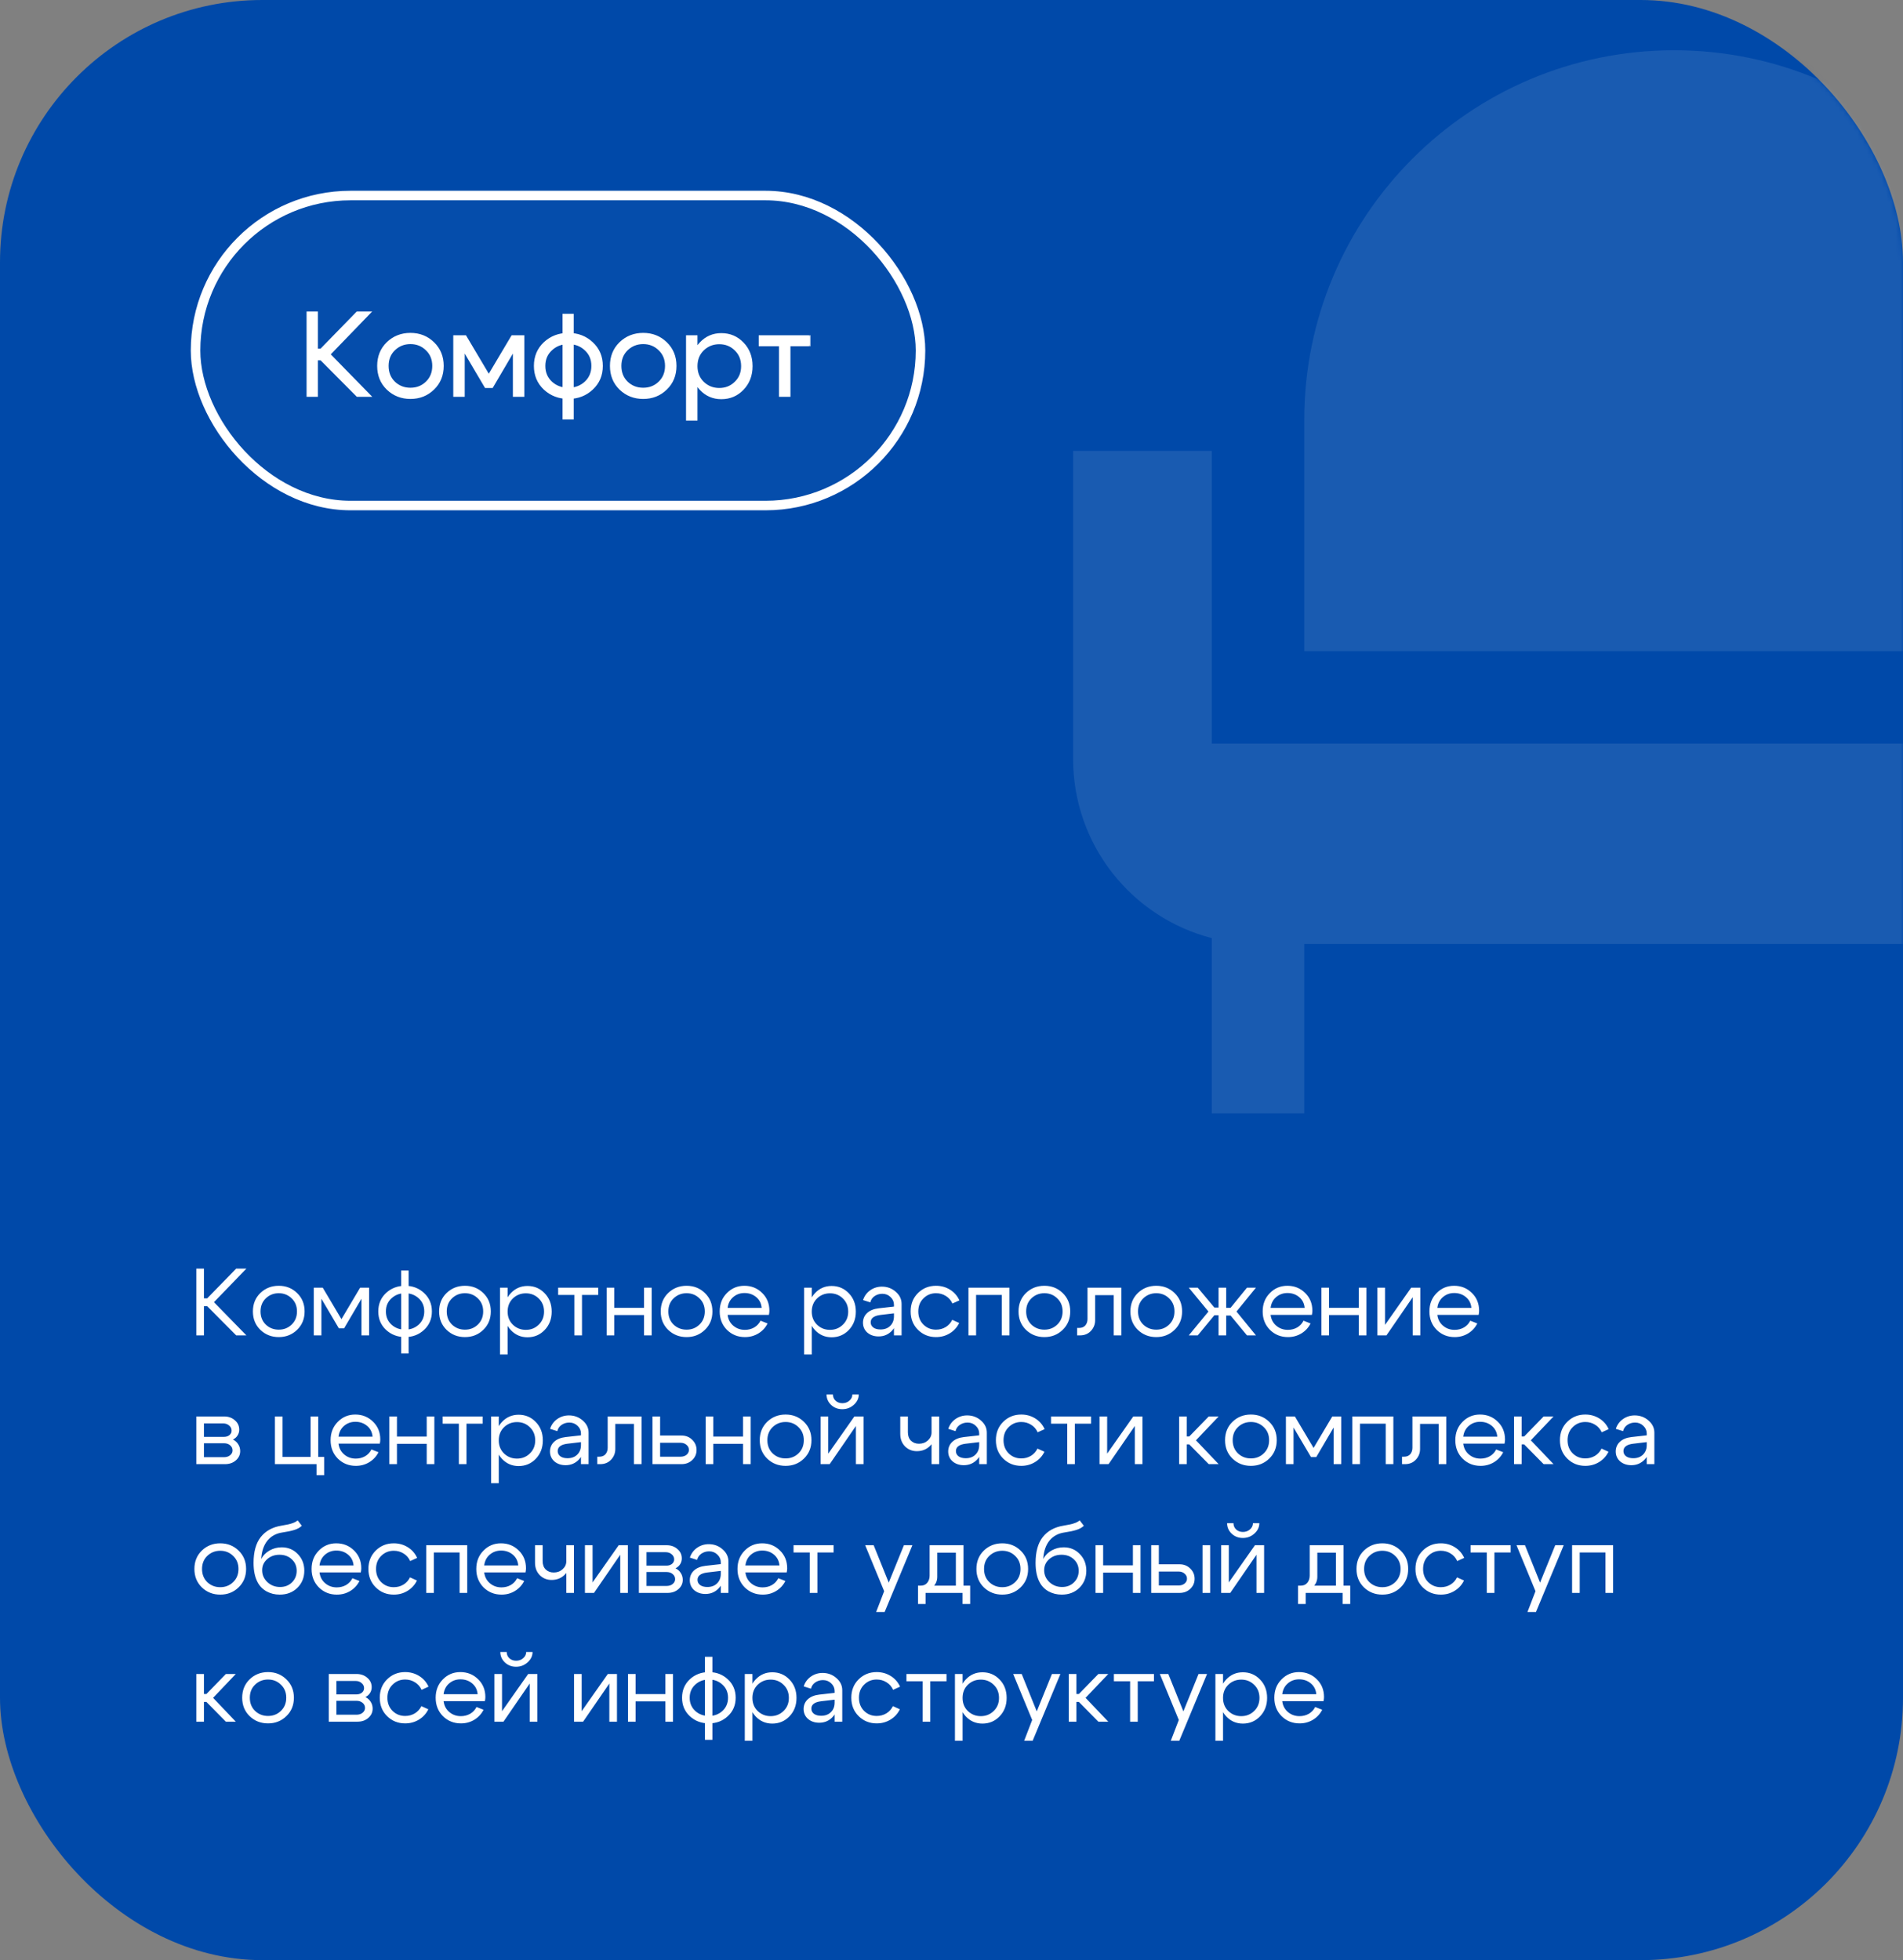 <?xml version="1.0" encoding="UTF-8"?> <svg xmlns="http://www.w3.org/2000/svg" width="399" height="411" viewBox="0 0 399 411" fill="none"><rect x="0" y="0" width="399" height="411" fill="#808080" stroke="none"/><mask id="mask0_188_218" style="mask-type:alpha" maskUnits="userSpaceOnUse" x="0" y="0" width="399" height="411"><rect width="399" height="411" rx="55" fill="#B7B7B7"></rect></mask><g mask="url(#mask0_188_218)"><g opacity="0.1"><mask id="path-2-outside-1_188_218" maskUnits="userSpaceOnUse" x="273" y="10" width="136" height="265" fill="black"><rect fill="white" x="273" y="10" width="136" height="265"></rect><path d="M275.618 85.702V34.489C314.213 34.489 340.933 27.809 361.716 12.222H405.878V272H353.922V72.713C331.656 81.62 307.533 85.702 275.618 85.702Z"></path></mask><path d="M275.618 85.702V34.489C314.213 34.489 340.933 27.809 361.716 12.222H405.878V272H353.922V72.713C331.656 81.62 307.533 85.702 275.618 85.702Z" fill="#0049A9"></path><path d="M275.618 85.702H273.437V87.883H275.618V85.702ZM275.618 34.489V32.308H273.437V34.489H275.618ZM361.716 12.222V10.041H360.989L360.407 10.477L361.716 12.222ZM405.878 12.222H408.059V10.041H405.878V12.222ZM405.878 272V274.181H408.059V272H405.878ZM353.922 272H351.741V274.181H353.922V272ZM353.922 72.713H356.103V69.492L353.112 70.688L353.922 72.713ZM275.618 85.702H277.799V34.489H275.618H273.437V85.702H275.618ZM275.618 34.489V36.67C314.446 36.67 341.71 29.953 363.024 13.967L361.716 12.222L360.407 10.477C340.157 25.665 313.981 32.308 275.618 32.308V34.489ZM361.716 12.222V14.403H405.878V12.222V10.041H361.716V12.222ZM405.878 12.222H403.697V272H405.878H408.059V12.222H405.878ZM405.878 272V269.819H353.922V272V274.181H405.878V272ZM353.922 272H356.103V72.713H353.922H351.741V272H353.922ZM353.922 72.713L353.112 70.688C331.168 79.466 307.335 83.521 275.618 83.521V85.702V87.883C307.732 87.883 332.143 83.774 354.732 74.738L353.922 72.713Z" fill="#0049A9" mask="url(#path-2-outside-1_188_218)"></path></g></g><rect width="399" height="411" rx="55" fill="#0049A9"></rect><mask id="mask1_188_218" style="mask-type:alpha" maskUnits="userSpaceOnUse" x="0" y="0" width="399" height="411"><rect width="399" height="411" rx="55" fill="#B7B7B7"></rect></mask><g mask="url(#mask1_188_218)"><g opacity="0.1"><path d="M351.001 10.539C308.177 10.539 273.462 45.254 273.462 88.077V136.538H428.538L428.539 88.077C428.539 45.254 393.823 10.539 351.001 10.539Z" fill="white"></path><path d="M447.923 94.54V155.923H254.077V94.54H225V159.154H225C225 177.219 237.356 192.398 254.077 196.702V233.461H273.462V197.923H428.539V233.461H447.924V196.702C464.644 192.398 477 177.219 477 159.154V94.54H447.923Z" fill="white"></path></g></g><path d="M41.16 280V266H42.76V272.24H43.44L49.52 266H51.66L44.86 273.04L51.66 280H49.52L43.44 273.88H42.76V280H41.16ZM55.726 272.24C54.992 272.947 54.626 273.86 54.626 274.98C54.626 276.1 54.992 277.02 55.726 277.74C56.472 278.447 57.379 278.8 58.446 278.8C59.512 278.8 60.412 278.447 61.146 277.74C61.892 277.02 62.266 276.1 62.266 274.98C62.266 273.86 61.892 272.947 61.146 272.24C60.412 271.52 59.512 271.16 58.446 271.16C57.379 271.16 56.472 271.52 55.726 272.24ZM54.586 278.84C53.546 277.827 53.026 276.54 53.026 274.98C53.026 273.42 53.546 272.133 54.586 271.12C55.639 270.107 56.926 269.6 58.446 269.6C59.966 269.6 61.246 270.107 62.286 271.12C63.339 272.133 63.866 273.42 63.866 274.98C63.866 276.54 63.339 277.827 62.286 278.84C61.246 279.853 59.966 280.36 58.446 280.36C56.926 280.36 55.639 279.853 54.586 278.84ZM65.789 280V270H67.669L71.589 276.6L75.509 270H77.389V280H75.789V272.32L72.149 278.52H71.049L67.389 272.32V280H65.789ZM84.115 283.8V266.4H85.675V283.8H84.115ZM82.075 272.24C81.301 272.947 80.915 273.86 80.915 274.98C80.915 276.1 81.301 277.02 82.075 277.74C82.848 278.447 83.801 278.8 84.935 278.8C86.068 278.8 87.021 278.447 87.795 277.74C88.568 277.02 88.955 276.1 88.955 274.98C88.955 273.86 88.568 272.947 87.795 272.24C87.021 271.52 86.068 271.16 84.935 271.16C83.801 271.16 82.848 271.52 82.075 272.24ZM80.935 278.84C79.855 277.827 79.315 276.54 79.315 274.98C79.315 273.42 79.855 272.133 80.935 271.12C82.028 270.107 83.361 269.6 84.935 269.6C86.508 269.6 87.835 270.107 88.915 271.12C90.008 272.133 90.555 273.42 90.555 274.98C90.555 276.54 90.008 277.827 88.915 278.84C87.835 279.853 86.508 280.36 84.935 280.36C83.361 280.36 82.028 279.853 80.935 278.84ZM94.769 272.24C94.035 272.947 93.669 273.86 93.669 274.98C93.669 276.1 94.035 277.02 94.769 277.74C95.515 278.447 96.422 278.8 97.489 278.8C98.555 278.8 99.455 278.447 100.189 277.74C100.935 277.02 101.309 276.1 101.309 274.98C101.309 273.86 100.935 272.947 100.189 272.24C99.455 271.52 98.555 271.16 97.489 271.16C96.422 271.16 95.515 271.52 94.769 272.24ZM93.629 278.84C92.589 277.827 92.069 276.54 92.069 274.98C92.069 273.42 92.589 272.133 93.629 271.12C94.682 270.107 95.969 269.6 97.489 269.6C99.009 269.6 100.289 270.107 101.329 271.12C102.382 272.133 102.909 273.42 102.909 274.98C102.909 276.54 102.382 277.827 101.329 278.84C100.289 279.853 99.009 280.36 97.489 280.36C95.969 280.36 94.682 279.853 93.629 278.84ZM104.832 270H106.432V284H104.832V270ZM107.532 272.26C106.799 272.98 106.432 273.9 106.432 275.02C106.432 276.127 106.799 277.04 107.532 277.76C108.279 278.48 109.185 278.84 110.252 278.84C111.319 278.84 112.219 278.48 112.952 277.76C113.699 277.04 114.072 276.127 114.072 275.02C114.072 273.9 113.699 272.98 112.952 272.26C112.219 271.54 111.319 271.18 110.252 271.18C109.185 271.18 108.279 271.54 107.532 272.26ZM107.092 278.88C106.145 277.853 105.672 276.567 105.672 275.02C105.672 273.46 106.145 272.173 107.092 271.16C108.039 270.147 109.205 269.64 110.592 269.64C112.019 269.64 113.219 270.147 114.192 271.16C115.179 272.173 115.672 273.46 115.672 275.02C115.672 276.567 115.179 277.853 114.192 278.88C113.219 279.893 112.019 280.4 110.592 280.4C109.205 280.4 108.039 279.893 107.092 278.88ZM125.426 270V271.52H122.026V280H120.426V271.52H117.026V270H125.426ZM127.195 280V270H128.795V274.22H135.035V270H136.635V280H135.035V275.74H128.795V280H127.195ZM141.233 272.24C140.5 272.947 140.133 273.86 140.133 274.98C140.133 276.1 140.5 277.02 141.233 277.74C141.98 278.447 142.887 278.8 143.953 278.8C145.02 278.8 145.92 278.447 146.653 277.74C147.4 277.02 147.773 276.1 147.773 274.98C147.773 273.86 147.4 272.947 146.653 272.24C145.92 271.52 145.02 271.16 143.953 271.16C142.887 271.16 141.98 271.52 141.233 272.24ZM140.093 278.84C139.053 277.827 138.533 276.54 138.533 274.98C138.533 273.42 139.053 272.133 140.093 271.12C141.147 270.107 142.433 269.6 143.953 269.6C145.473 269.6 146.753 270.107 147.793 271.12C148.847 272.133 149.373 273.42 149.373 274.98C149.373 276.54 148.847 277.827 147.793 278.84C146.753 279.853 145.473 280.36 143.953 280.36C142.433 280.36 141.147 279.853 140.093 278.84ZM159.697 274.24C159.617 273.307 159.237 272.553 158.557 271.98C157.877 271.407 157.057 271.12 156.097 271.12C155.177 271.12 154.383 271.407 153.717 271.98C153.063 272.54 152.677 273.293 152.557 274.24H159.697ZM152.557 275.7C152.677 276.647 153.077 277.407 153.757 277.98C154.437 278.553 155.243 278.84 156.177 278.84C156.897 278.84 157.55 278.673 158.137 278.34C158.723 277.993 159.163 277.52 159.457 276.92L160.937 277.5C160.497 278.38 159.85 279.08 158.997 279.6C158.157 280.107 157.223 280.36 156.197 280.36C154.703 280.36 153.443 279.853 152.417 278.84C151.403 277.813 150.897 276.527 150.897 274.98C150.897 273.433 151.397 272.153 152.397 271.14C153.397 270.113 154.623 269.6 156.077 269.6C157.543 269.6 158.783 270.1 159.797 271.1C160.81 272.087 161.317 273.333 161.317 274.84C161.317 275.08 161.283 275.367 161.217 275.7H152.557ZM168.601 270H170.201V284H168.601V270ZM171.301 272.26C170.568 272.98 170.201 273.9 170.201 275.02C170.201 276.127 170.568 277.04 171.301 277.76C172.048 278.48 172.955 278.84 174.021 278.84C175.088 278.84 175.988 278.48 176.721 277.76C177.468 277.04 177.841 276.127 177.841 275.02C177.841 273.9 177.468 272.98 176.721 272.26C175.988 271.54 175.088 271.18 174.021 271.18C172.955 271.18 172.048 271.54 171.301 272.26ZM170.861 278.88C169.915 277.853 169.441 276.567 169.441 275.02C169.441 273.46 169.915 272.173 170.861 271.16C171.808 270.147 172.975 269.64 174.361 269.64C175.788 269.64 176.988 270.147 177.961 271.16C178.948 272.173 179.441 273.46 179.441 275.02C179.441 276.567 178.948 277.853 177.961 278.88C176.988 279.893 175.788 280.4 174.361 280.4C172.975 280.4 171.808 279.893 170.861 278.88ZM187.435 275.38L184.575 275.72C183.229 275.893 182.555 276.407 182.555 277.26C182.555 277.713 182.742 278.08 183.115 278.36C183.489 278.627 183.989 278.76 184.615 278.76C185.469 278.76 186.149 278.507 186.655 278C187.175 277.493 187.435 276.827 187.435 276H188.135C188.135 277.213 187.762 278.22 187.015 279.02C186.269 279.82 185.335 280.22 184.215 280.22C183.269 280.22 182.482 279.953 181.855 279.42C181.242 278.873 180.935 278.173 180.935 277.32C180.949 276.507 181.242 275.833 181.815 275.3C182.402 274.767 183.209 274.44 184.235 274.32L187.435 273.96V273.56C187.435 272.947 187.195 272.413 186.715 271.96C186.249 271.507 185.675 271.28 184.995 271.28C184.382 271.28 183.835 271.447 183.355 271.78C182.889 272.113 182.595 272.547 182.475 273.08L180.955 272.6C181.222 271.76 181.715 271.08 182.435 270.56C183.169 270.04 183.995 269.78 184.915 269.78C186.035 269.78 187.002 270.14 187.815 270.86C188.629 271.567 189.035 272.413 189.035 273.4V280H187.435V275.38ZM193.616 272.24C192.896 272.947 192.536 273.86 192.536 274.98C192.536 276.1 192.896 277.02 193.616 277.74C194.336 278.447 195.216 278.8 196.256 278.8C197.002 278.8 197.676 278.62 198.276 278.26C198.876 277.9 199.336 277.393 199.656 276.74L201.116 277.4C200.676 278.307 200.022 279.027 199.156 279.56C198.289 280.093 197.322 280.36 196.256 280.36C194.762 280.36 193.502 279.853 192.476 278.84C191.449 277.827 190.936 276.54 190.936 274.98C190.936 273.42 191.449 272.133 192.476 271.12C193.502 270.107 194.762 269.6 196.256 269.6C197.336 269.6 198.316 269.873 199.196 270.42C200.076 270.967 200.729 271.713 201.156 272.66L199.696 273.32C199.389 272.64 198.929 272.113 198.316 271.74C197.702 271.353 197.016 271.16 196.256 271.16C195.216 271.16 194.336 271.52 193.616 272.24ZM211.655 270V280H210.055V271.52H204.655V280H203.055V270H211.655ZM216.253 272.24C215.52 272.947 215.153 273.86 215.153 274.98C215.153 276.1 215.52 277.02 216.253 277.74C217 278.447 217.906 278.8 218.973 278.8C220.04 278.8 220.94 278.447 221.673 277.74C222.42 277.02 222.793 276.1 222.793 274.98C222.793 273.86 222.42 272.947 221.673 272.24C220.94 271.52 220.04 271.16 218.973 271.16C217.906 271.16 217 271.52 216.253 272.24ZM215.113 278.84C214.073 277.827 213.553 276.54 213.553 274.98C213.553 273.42 214.073 272.133 215.113 271.12C216.166 270.107 217.453 269.6 218.973 269.6C220.493 269.6 221.773 270.107 222.813 271.12C223.866 272.133 224.393 273.42 224.393 274.98C224.393 276.54 223.866 277.827 222.813 278.84C221.773 279.853 220.493 280.36 218.973 280.36C217.453 280.36 216.166 279.853 215.113 278.84ZM226.256 278.44C226.816 278.44 227.25 278.267 227.556 277.92C227.863 277.56 228.016 277.107 228.016 276.56V270H235.116V280H233.516V271.56H229.616V276.82C229.616 277.687 229.323 278.433 228.736 279.06C228.15 279.687 227.39 280 226.456 280H225.836V278.44H226.256ZM239.71 272.24C238.977 272.947 238.61 273.86 238.61 274.98C238.61 276.1 238.977 277.02 239.71 277.74C240.457 278.447 241.363 278.8 242.43 278.8C243.497 278.8 244.397 278.447 245.13 277.74C245.877 277.02 246.25 276.1 246.25 274.98C246.25 273.86 245.877 272.947 245.13 272.24C244.397 271.52 243.497 271.16 242.43 271.16C241.363 271.16 240.457 271.52 239.71 272.24ZM238.57 278.84C237.53 277.827 237.01 276.54 237.01 274.98C237.01 273.42 237.53 272.133 238.57 271.12C239.623 270.107 240.91 269.6 242.43 269.6C243.95 269.6 245.23 270.107 246.27 271.12C247.323 272.133 247.85 273.42 247.85 274.98C247.85 276.54 247.323 277.827 246.27 278.84C245.23 279.853 243.95 280.36 242.43 280.36C240.91 280.36 239.623 279.853 238.57 278.84ZM255.493 270H257.093V274.22H258.013L261.453 270H263.333L259.253 275L263.333 280H261.453L258.013 275.84H257.093V280H255.493V275.78H254.613L251.133 280H249.253L253.373 275L249.253 270H251.133L254.613 274.16H255.493V270ZM273.544 274.24C273.464 273.307 273.084 272.553 272.404 271.98C271.724 271.407 270.904 271.12 269.944 271.12C269.024 271.12 268.231 271.407 267.564 271.98C266.911 272.54 266.524 273.293 266.404 274.24H273.544ZM266.404 275.7C266.524 276.647 266.924 277.407 267.604 277.98C268.284 278.553 269.091 278.84 270.024 278.84C270.744 278.84 271.398 278.673 271.984 278.34C272.571 277.993 273.011 277.52 273.304 276.92L274.784 277.5C274.344 278.38 273.698 279.08 272.844 279.6C272.004 280.107 271.071 280.36 270.044 280.36C268.551 280.36 267.291 279.853 266.264 278.84C265.251 277.813 264.744 276.527 264.744 274.98C264.744 273.433 265.244 272.153 266.244 271.14C267.244 270.113 268.471 269.6 269.924 269.6C271.391 269.6 272.631 270.1 273.644 271.1C274.658 272.087 275.164 273.333 275.164 274.84C275.164 275.08 275.131 275.367 275.064 275.7H266.404ZM277.058 280V270H278.658V274.22H284.898V270H286.498V280H284.898V275.74H278.658V280H277.058ZM297.797 280H296.197V272L290.697 280H288.797V270H290.397V277.8L295.877 270H297.797V280ZM308.505 274.24C308.425 273.307 308.045 272.553 307.365 271.98C306.685 271.407 305.865 271.12 304.905 271.12C303.985 271.12 303.192 271.407 302.525 271.98C301.872 272.54 301.485 273.293 301.365 274.24H308.505ZM301.365 275.7C301.485 276.647 301.885 277.407 302.565 277.98C303.245 278.553 304.052 278.84 304.985 278.84C305.705 278.84 306.359 278.673 306.945 278.34C307.532 277.993 307.972 277.52 308.265 276.92L309.745 277.5C309.305 278.38 308.659 279.08 307.805 279.6C306.965 280.107 306.032 280.36 305.005 280.36C303.512 280.36 302.252 279.853 301.225 278.84C300.212 277.813 299.705 276.527 299.705 274.98C299.705 273.433 300.205 272.153 301.205 271.14C302.205 270.113 303.432 269.6 304.885 269.6C306.352 269.6 307.592 270.1 308.605 271.1C309.619 272.087 310.125 273.333 310.125 274.84C310.125 275.08 310.092 275.367 310.025 275.7H301.365ZM46.78 298.46H42.76V301.28H46.96C47.413 301.28 47.793 301.16 48.1 300.92C48.407 300.667 48.56 300.353 48.56 299.98C48.56 299.54 48.387 299.18 48.04 298.9C47.707 298.607 47.287 298.46 46.78 298.46ZM46.98 302.62H42.76V305.54H46.98C47.487 305.54 47.907 305.407 48.24 305.14C48.587 304.86 48.76 304.52 48.76 304.12C48.76 303.68 48.587 303.32 48.24 303.04C47.907 302.76 47.487 302.62 46.98 302.62ZM47.18 307H41.16V297H46.98C47.887 297 48.64 297.267 49.24 297.8C49.853 298.32 50.16 298.98 50.16 299.78C50.16 300.22 50.04 300.627 49.8 301C49.573 301.36 49.253 301.64 48.84 301.84C49.307 302.067 49.673 302.393 49.94 302.82C50.22 303.247 50.36 303.727 50.36 304.26C50.36 305.033 50.053 305.687 49.44 306.22C48.84 306.74 48.087 307 47.18 307ZM57.644 307V297H59.244V305.48H65.124V297H66.724V305.48H67.964V309.32H66.364V307H57.644ZM78.115 301.24C78.035 300.307 77.655 299.553 76.975 298.98C76.295 298.407 75.475 298.12 74.515 298.12C73.595 298.12 72.801 298.407 72.135 298.98C71.481 299.54 71.095 300.293 70.975 301.24H78.115ZM70.975 302.7C71.095 303.647 71.495 304.407 72.175 304.98C72.855 305.553 73.661 305.84 74.595 305.84C75.315 305.84 75.968 305.673 76.555 305.34C77.141 304.993 77.581 304.52 77.875 303.92L79.355 304.5C78.915 305.38 78.268 306.08 77.415 306.6C76.575 307.107 75.641 307.36 74.615 307.36C73.121 307.36 71.861 306.853 70.835 305.84C69.821 304.813 69.315 303.527 69.315 301.98C69.315 300.433 69.815 299.153 70.815 298.14C71.815 297.113 73.041 296.6 74.495 296.6C75.961 296.6 77.201 297.1 78.215 298.1C79.228 299.087 79.735 300.333 79.735 301.84C79.735 302.08 79.701 302.367 79.635 302.7H70.975ZM81.629 307V297H83.229V301.22H89.469V297H91.069V307H89.469V302.74H83.229V307H81.629ZM101.207 297V298.52H97.807V307H96.207V298.52H92.807V297H101.207ZM102.976 297H104.576V311H102.976V297ZM105.676 299.26C104.943 299.98 104.576 300.9 104.576 302.02C104.576 303.127 104.943 304.04 105.676 304.76C106.423 305.48 107.33 305.84 108.396 305.84C109.463 305.84 110.363 305.48 111.096 304.76C111.843 304.04 112.216 303.127 112.216 302.02C112.216 300.9 111.843 299.98 111.096 299.26C110.363 298.54 109.463 298.18 108.396 298.18C107.33 298.18 106.423 298.54 105.676 299.26ZM105.236 305.88C104.29 304.853 103.816 303.567 103.816 302.02C103.816 300.46 104.29 299.173 105.236 298.16C106.183 297.147 107.35 296.64 108.736 296.64C110.163 296.64 111.363 297.147 112.336 298.16C113.323 299.173 113.816 300.46 113.816 302.02C113.816 303.567 113.323 304.853 112.336 305.88C111.363 306.893 110.163 307.4 108.736 307.4C107.35 307.4 106.183 306.893 105.236 305.88ZM121.81 302.38L118.95 302.72C117.604 302.893 116.93 303.407 116.93 304.26C116.93 304.713 117.117 305.08 117.49 305.36C117.864 305.627 118.364 305.76 118.99 305.76C119.844 305.76 120.524 305.507 121.03 305C121.55 304.493 121.81 303.827 121.81 303H122.51C122.51 304.213 122.137 305.22 121.39 306.02C120.644 306.82 119.71 307.22 118.59 307.22C117.644 307.22 116.857 306.953 116.23 306.42C115.617 305.873 115.31 305.173 115.31 304.32C115.324 303.507 115.617 302.833 116.19 302.3C116.777 301.767 117.584 301.44 118.61 301.32L121.81 300.96V300.56C121.81 299.947 121.57 299.413 121.09 298.96C120.624 298.507 120.05 298.28 119.37 298.28C118.757 298.28 118.21 298.447 117.73 298.78C117.264 299.113 116.97 299.547 116.85 300.08L115.33 299.6C115.597 298.76 116.09 298.08 116.81 297.56C117.544 297.04 118.37 296.78 119.29 296.78C120.41 296.78 121.377 297.14 122.19 297.86C123.004 298.567 123.41 299.413 123.41 300.4V307H121.81V302.38ZM125.651 305.44C126.211 305.44 126.644 305.267 126.951 304.92C127.257 304.56 127.411 304.107 127.411 303.56V297H134.511V307H132.911V298.56H129.011V303.82C129.011 304.687 128.717 305.433 128.131 306.06C127.544 306.687 126.784 307 125.851 307H125.231V305.44H125.651ZM142.685 302.52H138.405V305.44H142.685C143.191 305.44 143.611 305.307 143.945 305.04C144.278 304.76 144.445 304.42 144.445 304.02C144.445 303.593 144.278 303.24 143.945 302.96C143.611 302.667 143.191 302.52 142.685 302.52ZM142.885 301C143.778 301 144.525 301.293 145.125 301.88C145.738 302.467 146.045 303.187 146.045 304.04C146.045 304.88 145.738 305.587 145.125 306.16C144.525 306.72 143.778 307 142.885 307H136.805V297H138.405V301H142.885ZM147.957 307V297H149.557V301.22H155.797V297H157.397V307H155.797V302.74H149.557V307H147.957ZM161.995 299.24C161.262 299.947 160.895 300.86 160.895 301.98C160.895 303.1 161.262 304.02 161.995 304.74C162.742 305.447 163.648 305.8 164.715 305.8C165.782 305.8 166.682 305.447 167.415 304.74C168.162 304.02 168.535 303.1 168.535 301.98C168.535 300.86 168.162 299.947 167.415 299.24C166.682 298.52 165.782 298.16 164.715 298.16C163.648 298.16 162.742 298.52 161.995 299.24ZM160.855 305.84C159.815 304.827 159.295 303.54 159.295 301.98C159.295 300.42 159.815 299.133 160.855 298.12C161.908 297.107 163.195 296.6 164.715 296.6C166.235 296.6 167.515 297.107 168.555 298.12C169.608 299.133 170.135 300.42 170.135 301.98C170.135 303.54 169.608 304.827 168.555 305.84C167.515 306.853 166.235 307.36 164.715 307.36C163.195 307.36 161.908 306.853 160.855 305.84ZM176.598 295.48C175.678 295.48 174.898 295.18 174.258 294.58C173.618 293.967 173.298 293.233 173.298 292.38H174.638C174.638 292.913 174.825 293.353 175.198 293.7C175.572 294.047 176.045 294.22 176.618 294.22C177.205 294.22 177.698 294.04 178.098 293.68C178.512 293.32 178.718 292.887 178.718 292.38H180.058C180.058 293.207 179.712 293.933 179.018 294.56C178.338 295.173 177.532 295.48 176.598 295.48ZM181.058 307H179.458V299L173.958 307H172.058V297H173.658V304.8L179.138 297H181.058V307ZM196.918 297V307H195.318V297H196.918ZM190.358 297V300.32C190.358 301.067 190.571 301.653 190.998 302.08C191.438 302.507 191.998 302.72 192.678 302.72C193.411 302.72 194.031 302.493 194.538 302.04C195.058 301.573 195.318 301.013 195.318 300.36H196.158C196.158 301.44 195.784 302.367 195.038 303.14C194.291 303.9 193.358 304.28 192.238 304.28C191.251 304.28 190.424 303.947 189.758 303.28C189.091 302.6 188.758 301.727 188.758 300.66V297H190.358ZM205.306 302.38L202.446 302.72C201.1 302.893 200.426 303.407 200.426 304.26C200.426 304.713 200.613 305.08 200.986 305.36C201.36 305.627 201.86 305.76 202.486 305.76C203.34 305.76 204.02 305.507 204.526 305C205.046 304.493 205.306 303.827 205.306 303H206.006C206.006 304.213 205.633 305.22 204.886 306.02C204.14 306.82 203.206 307.22 202.086 307.22C201.14 307.22 200.353 306.953 199.726 306.42C199.113 305.873 198.806 305.173 198.806 304.32C198.82 303.507 199.113 302.833 199.686 302.3C200.273 301.767 201.08 301.44 202.106 301.32L205.306 300.96V300.56C205.306 299.947 205.066 299.413 204.586 298.96C204.12 298.507 203.546 298.28 202.866 298.28C202.253 298.28 201.706 298.447 201.226 298.78C200.76 299.113 200.466 299.547 200.346 300.08L198.826 299.6C199.093 298.76 199.586 298.08 200.306 297.56C201.04 297.04 201.866 296.78 202.786 296.78C203.906 296.78 204.873 297.14 205.686 297.86C206.5 298.567 206.906 299.413 206.906 300.4V307H205.306V302.38ZM211.487 299.24C210.767 299.947 210.407 300.86 210.407 301.98C210.407 303.1 210.767 304.02 211.487 304.74C212.207 305.447 213.087 305.8 214.127 305.8C214.874 305.8 215.547 305.62 216.147 305.26C216.747 304.9 217.207 304.393 217.527 303.74L218.987 304.4C218.547 305.307 217.894 306.027 217.027 306.56C216.16 307.093 215.194 307.36 214.127 307.36C212.634 307.36 211.374 306.853 210.347 305.84C209.32 304.827 208.807 303.54 208.807 301.98C208.807 300.42 209.32 299.133 210.347 298.12C211.374 297.107 212.634 296.6 214.127 296.6C215.207 296.6 216.187 296.873 217.067 297.42C217.947 297.967 218.6 298.713 219.027 299.66L217.567 300.32C217.26 299.64 216.8 299.113 216.187 298.74C215.574 298.353 214.887 298.16 214.127 298.16C213.087 298.16 212.207 298.52 211.487 299.24ZM228.766 297V298.52H225.366V307H223.766V298.52H220.366V297H228.766ZM239.535 307H237.935V299L232.435 307H230.535V297H232.135V304.8L237.615 297H239.535V307ZM247.234 307V297H248.834V301.2H249.354L253.434 297H255.514L250.754 302L255.514 307H253.434L249.354 302.86H248.834V307H247.234ZM259.554 299.24C258.82 299.947 258.454 300.86 258.454 301.98C258.454 303.1 258.82 304.02 259.554 304.74C260.3 305.447 261.207 305.8 262.274 305.8C263.34 305.8 264.24 305.447 264.974 304.74C265.72 304.02 266.094 303.1 266.094 301.98C266.094 300.86 265.72 299.947 264.974 299.24C264.24 298.52 263.34 298.16 262.274 298.16C261.207 298.16 260.3 298.52 259.554 299.24ZM258.414 305.84C257.374 304.827 256.854 303.54 256.854 301.98C256.854 300.42 257.374 299.133 258.414 298.12C259.467 297.107 260.754 296.6 262.274 296.6C263.794 296.6 265.074 297.107 266.114 298.12C267.167 299.133 267.694 300.42 267.694 301.98C267.694 303.54 267.167 304.827 266.114 305.84C265.074 306.853 263.794 307.36 262.274 307.36C260.754 307.36 259.467 306.853 258.414 305.84ZM269.617 307V297H271.497L275.417 303.6L279.337 297H281.217V307H279.617V299.32L275.977 305.52H274.877L271.217 299.32V307H269.617ZM292.143 297V307H290.543V298.52H285.143V307H283.543V297H292.143ZM294.381 305.44C294.941 305.44 295.375 305.267 295.681 304.92C295.988 304.56 296.141 304.107 296.141 303.56V297H303.241V307H301.641V298.56H297.741V303.82C297.741 304.687 297.448 305.433 296.861 306.06C296.275 306.687 295.515 307 294.581 307H293.961V305.44H294.381ZM313.935 301.24C313.855 300.307 313.475 299.553 312.795 298.98C312.115 298.407 311.295 298.12 310.335 298.12C309.415 298.12 308.622 298.407 307.955 298.98C307.302 299.54 306.915 300.293 306.795 301.24H313.935ZM306.795 302.7C306.915 303.647 307.315 304.407 307.995 304.98C308.675 305.553 309.482 305.84 310.415 305.84C311.135 305.84 311.788 305.673 312.375 305.34C312.962 304.993 313.402 304.52 313.695 303.92L315.175 304.5C314.735 305.38 314.088 306.08 313.235 306.6C312.395 307.107 311.462 307.36 310.435 307.36C308.942 307.36 307.682 306.853 306.655 305.84C305.642 304.813 305.135 303.527 305.135 301.98C305.135 300.433 305.635 299.153 306.635 298.14C307.635 297.113 308.862 296.6 310.315 296.6C311.782 296.6 313.022 297.1 314.035 298.1C315.048 299.087 315.555 300.333 315.555 301.84C315.555 302.08 315.522 302.367 315.455 302.7H306.795ZM317.449 307V297H319.049V301.2H319.569L323.649 297H325.729L320.969 302L325.729 307H323.649L319.569 302.86H319.049V307H317.449ZM329.749 299.24C329.029 299.947 328.669 300.86 328.669 301.98C328.669 303.1 329.029 304.02 329.749 304.74C330.469 305.447 331.349 305.8 332.389 305.8C333.135 305.8 333.809 305.62 334.409 305.26C335.009 304.9 335.469 304.393 335.789 303.74L337.249 304.4C336.809 305.307 336.155 306.027 335.289 306.56C334.422 307.093 333.455 307.36 332.389 307.36C330.895 307.36 329.635 306.853 328.609 305.84C327.582 304.827 327.069 303.54 327.069 301.98C327.069 300.42 327.582 299.133 328.609 298.12C329.635 297.107 330.895 296.6 332.389 296.6C333.469 296.6 334.449 296.873 335.329 297.42C336.209 297.967 336.862 298.713 337.289 299.66L335.829 300.32C335.522 299.64 335.062 299.113 334.449 298.74C333.835 298.353 333.149 298.16 332.389 298.16C331.349 298.16 330.469 298.52 329.749 299.24ZM345.267 302.38L342.407 302.72C341.061 302.893 340.387 303.407 340.387 304.26C340.387 304.713 340.574 305.08 340.947 305.36C341.321 305.627 341.821 305.76 342.447 305.76C343.301 305.76 343.981 305.507 344.487 305C345.007 304.493 345.267 303.827 345.267 303H345.967C345.967 304.213 345.594 305.22 344.847 306.02C344.101 306.82 343.167 307.22 342.047 307.22C341.101 307.22 340.314 306.953 339.687 306.42C339.074 305.873 338.767 305.173 338.767 304.32C338.781 303.507 339.074 302.833 339.647 302.3C340.234 301.767 341.041 301.44 342.067 301.32L345.267 300.96V300.56C345.267 299.947 345.027 299.413 344.547 298.96C344.081 298.507 343.507 298.28 342.827 298.28C342.214 298.28 341.667 298.447 341.187 298.78C340.721 299.113 340.427 299.547 340.307 300.08L338.787 299.6C339.054 298.76 339.547 298.08 340.267 297.56C341.001 297.04 341.827 296.78 342.747 296.78C343.867 296.78 344.834 297.14 345.647 297.86C346.461 298.567 346.867 299.413 346.867 300.4V307H345.267V302.38ZM43.46 326.24C42.727 326.947 42.36 327.86 42.36 328.98C42.36 330.1 42.727 331.02 43.46 331.74C44.207 332.447 45.113 332.8 46.18 332.8C47.247 332.8 48.147 332.447 48.88 331.74C49.627 331.02 50 330.1 50 328.98C50 327.86 49.627 326.947 48.88 326.24C48.147 325.52 47.247 325.16 46.18 325.16C45.113 325.16 44.207 325.52 43.46 326.24ZM42.32 332.84C41.28 331.827 40.76 330.54 40.76 328.98C40.76 327.42 41.28 326.133 42.32 325.12C43.373 324.107 44.66 323.6 46.18 323.6C47.7 323.6 48.98 324.107 50.02 325.12C51.073 326.133 51.6 327.42 51.6 328.98C51.6 330.54 51.073 331.827 50.02 332.84C48.98 333.853 47.7 334.36 46.18 334.36C44.66 334.36 43.373 333.853 42.32 332.84ZM63.283 319.92C62.883 320.307 62.357 320.6 61.703 320.8C61.063 321 60.243 321.173 59.243 321.32C57.923 321.507 56.87 322.073 56.083 323.02C55.31 323.967 54.87 325.253 54.763 326.88C55.163 326.133 55.75 325.54 56.523 325.1C57.31 324.66 58.157 324.44 59.063 324.44C60.41 324.44 61.537 324.913 62.443 325.86C63.35 326.793 63.803 327.953 63.803 329.34C63.803 330.78 63.317 331.98 62.343 332.94C61.37 333.887 60.137 334.36 58.643 334.36C57.643 334.36 56.723 334.133 55.883 333.68C55.057 333.213 54.43 332.567 54.003 331.74C53.443 330.687 53.163 329.34 53.163 327.7C53.163 325.38 53.663 323.58 54.663 322.3C55.677 321.007 57.123 320.207 59.003 319.9C59.617 319.793 60.083 319.707 60.403 319.64C60.737 319.573 61.097 319.467 61.483 319.32C61.87 319.173 62.177 318.993 62.403 318.78L63.283 319.92ZM54.963 329.24C54.963 330.213 55.33 331.047 56.063 331.74C56.797 332.42 57.683 332.76 58.723 332.76C59.723 332.76 60.55 332.44 61.203 331.8C61.87 331.147 62.203 330.333 62.203 329.36C62.203 328.387 61.863 327.587 61.183 326.96C60.517 326.32 59.657 326 58.603 326C57.563 326 56.697 326.313 56.003 326.94C55.31 327.553 54.963 328.32 54.963 329.24ZM74.13 328.24C74.05 327.307 73.67 326.553 72.99 325.98C72.31 325.407 71.49 325.12 70.53 325.12C69.61 325.12 68.817 325.407 68.15 325.98C67.497 326.54 67.11 327.293 66.99 328.24H74.13ZM66.99 329.7C67.11 330.647 67.51 331.407 68.19 331.98C68.87 332.553 69.677 332.84 70.61 332.84C71.33 332.84 71.984 332.673 72.57 332.34C73.157 331.993 73.597 331.52 73.89 330.92L75.37 331.5C74.93 332.38 74.284 333.08 73.43 333.6C72.59 334.107 71.657 334.36 70.63 334.36C69.137 334.36 67.877 333.853 66.85 332.84C65.837 331.813 65.33 330.527 65.33 328.98C65.33 327.433 65.83 326.153 66.83 325.14C67.83 324.113 69.057 323.6 70.51 323.6C71.977 323.6 73.217 324.1 74.23 325.1C75.244 326.087 75.75 327.333 75.75 328.84C75.75 329.08 75.717 329.367 75.65 329.7H66.99ZM79.924 326.24C79.204 326.947 78.844 327.86 78.844 328.98C78.844 330.1 79.204 331.02 79.924 331.74C80.644 332.447 81.524 332.8 82.564 332.8C83.311 332.8 83.984 332.62 84.584 332.26C85.184 331.9 85.644 331.393 85.964 330.74L87.424 331.4C86.984 332.307 86.331 333.027 85.464 333.56C84.598 334.093 83.631 334.36 82.564 334.36C81.071 334.36 79.811 333.853 78.784 332.84C77.758 331.827 77.244 330.54 77.244 328.98C77.244 327.42 77.758 326.133 78.784 325.12C79.811 324.107 81.071 323.6 82.564 323.6C83.644 323.6 84.624 323.873 85.504 324.42C86.384 324.967 87.038 325.713 87.464 326.66L86.004 327.32C85.698 326.64 85.238 326.113 84.624 325.74C84.011 325.353 83.324 325.16 82.564 325.16C81.524 325.16 80.644 325.52 79.924 326.24ZM97.963 324V334H96.363V325.52H90.963V334H89.363V324H97.963ZM108.662 328.24C108.582 327.307 108.202 326.553 107.522 325.98C106.842 325.407 106.022 325.12 105.062 325.12C104.142 325.12 103.348 325.407 102.682 325.98C102.028 326.54 101.642 327.293 101.522 328.24H108.662ZM101.522 329.7C101.642 330.647 102.042 331.407 102.722 331.98C103.402 332.553 104.208 332.84 105.142 332.84C105.862 332.84 106.515 332.673 107.102 332.34C107.688 331.993 108.128 331.52 108.422 330.92L109.902 331.5C109.462 332.38 108.815 333.08 107.962 333.6C107.122 334.107 106.188 334.36 105.162 334.36C103.668 334.36 102.408 333.853 101.382 332.84C100.368 331.813 99.862 330.527 99.862 328.98C99.862 327.433 100.362 326.153 101.362 325.14C102.362 324.113 103.588 323.6 105.042 323.6C106.508 323.6 107.748 324.1 108.762 325.1C109.775 326.087 110.282 327.333 110.282 328.84C110.282 329.08 110.248 329.367 110.182 329.7H101.522ZM120.336 324V334H118.736V324H120.336ZM113.776 324V327.32C113.776 328.067 113.989 328.653 114.416 329.08C114.856 329.507 115.416 329.72 116.096 329.72C116.829 329.72 117.449 329.493 117.956 329.04C118.476 328.573 118.736 328.013 118.736 327.36H119.576C119.576 328.44 119.202 329.367 118.456 330.14C117.709 330.9 116.776 331.28 115.656 331.28C114.669 331.28 113.842 330.947 113.176 330.28C112.509 329.6 112.176 328.727 112.176 327.66V324H113.776ZM131.644 334H130.044V326L124.544 334H122.644V324H124.244V331.8L129.724 324H131.644V334ZM139.573 325.46H135.553V328.28H139.753C140.206 328.28 140.586 328.16 140.893 327.92C141.2 327.667 141.353 327.353 141.353 326.98C141.353 326.54 141.18 326.18 140.833 325.9C140.5 325.607 140.08 325.46 139.573 325.46ZM139.773 329.62H135.553V332.54H139.773C140.28 332.54 140.7 332.407 141.033 332.14C141.38 331.86 141.553 331.52 141.553 331.12C141.553 330.68 141.38 330.32 141.033 330.04C140.7 329.76 140.28 329.62 139.773 329.62ZM139.973 334H133.953V324H139.773C140.68 324 141.433 324.267 142.033 324.8C142.646 325.32 142.953 325.98 142.953 326.78C142.953 327.22 142.833 327.627 142.593 328C142.366 328.36 142.046 328.64 141.633 328.84C142.1 329.067 142.466 329.393 142.733 329.82C143.013 330.247 143.153 330.727 143.153 331.26C143.153 332.033 142.846 332.687 142.233 333.22C141.633 333.74 140.88 334 139.973 334ZM151.127 329.38L148.267 329.72C146.92 329.893 146.247 330.407 146.247 331.26C146.247 331.713 146.433 332.08 146.807 332.36C147.18 332.627 147.68 332.76 148.307 332.76C149.16 332.76 149.84 332.507 150.347 332C150.867 331.493 151.127 330.827 151.127 330H151.827C151.827 331.213 151.453 332.22 150.707 333.02C149.96 333.82 149.027 334.22 147.907 334.22C146.96 334.22 146.173 333.953 145.547 333.42C144.933 332.873 144.627 332.173 144.627 331.32C144.64 330.507 144.933 329.833 145.507 329.3C146.093 328.767 146.9 328.44 147.927 328.32L151.127 327.96V327.56C151.127 326.947 150.887 326.413 150.407 325.96C149.94 325.507 149.367 325.28 148.687 325.28C148.073 325.28 147.527 325.447 147.047 325.78C146.58 326.113 146.287 326.547 146.167 327.08L144.647 326.6C144.913 325.76 145.407 325.08 146.127 324.56C146.86 324.04 147.687 323.78 148.607 323.78C149.727 323.78 150.693 324.14 151.507 324.86C152.32 325.567 152.727 326.413 152.727 327.4V334H151.127V329.38ZM163.427 328.24C163.347 327.307 162.967 326.553 162.287 325.98C161.607 325.407 160.787 325.12 159.827 325.12C158.907 325.12 158.114 325.407 157.447 325.98C156.794 326.54 156.407 327.293 156.287 328.24H163.427ZM156.287 329.7C156.407 330.647 156.807 331.407 157.487 331.98C158.167 332.553 158.974 332.84 159.907 332.84C160.627 332.84 161.281 332.673 161.867 332.34C162.454 331.993 162.894 331.52 163.187 330.92L164.667 331.5C164.227 332.38 163.581 333.08 162.727 333.6C161.887 334.107 160.954 334.36 159.927 334.36C158.434 334.36 157.174 333.853 156.147 332.84C155.134 331.813 154.627 330.527 154.627 328.98C154.627 327.433 155.127 326.153 156.127 325.14C157.127 324.113 158.354 323.6 159.807 323.6C161.274 323.6 162.514 324.1 163.527 325.1C164.541 326.087 165.047 327.333 165.047 328.84C165.047 329.08 165.014 329.367 164.947 329.7H156.287ZM174.781 324V325.52H171.381V334H169.781V325.52H166.381V324H174.781ZM189.521 324H191.301L185.481 338H183.701L185.381 333.64L181.401 324H183.181L186.341 331.84L189.521 324ZM192.475 332.48H203.415V336.32H201.815V334H194.075V336.32H192.475V332.48ZM192.955 332.48C193.581 332.493 194.061 332.3 194.395 331.9C194.741 331.487 194.915 330.973 194.915 330.36V324H202.015V334H200.415V325.56H196.515V330.64C196.515 331.467 196.201 332.187 195.575 332.8C194.948 333.4 194.141 333.7 193.155 333.7H192.575V332.48H192.955ZM207.425 326.24C206.692 326.947 206.325 327.86 206.325 328.98C206.325 330.1 206.692 331.02 207.425 331.74C208.172 332.447 209.078 332.8 210.145 332.8C211.212 332.8 212.112 332.447 212.845 331.74C213.592 331.02 213.965 330.1 213.965 328.98C213.965 327.86 213.592 326.947 212.845 326.24C212.112 325.52 211.212 325.16 210.145 325.16C209.078 325.16 208.172 325.52 207.425 326.24ZM206.285 332.84C205.245 331.827 204.725 330.54 204.725 328.98C204.725 327.42 205.245 326.133 206.285 325.12C207.338 324.107 208.625 323.6 210.145 323.6C211.665 323.6 212.945 324.107 213.985 325.12C215.038 326.133 215.565 327.42 215.565 328.98C215.565 330.54 215.038 331.827 213.985 332.84C212.945 333.853 211.665 334.36 210.145 334.36C208.625 334.36 207.338 333.853 206.285 332.84ZM227.248 319.92C226.848 320.307 226.321 320.6 225.668 320.8C225.028 321 224.208 321.173 223.208 321.32C221.888 321.507 220.835 322.073 220.048 323.02C219.275 323.967 218.835 325.253 218.728 326.88C219.128 326.133 219.715 325.54 220.488 325.1C221.275 324.66 222.121 324.44 223.028 324.44C224.375 324.44 225.501 324.913 226.408 325.86C227.315 326.793 227.768 327.953 227.768 329.34C227.768 330.78 227.281 331.98 226.308 332.94C225.335 333.887 224.101 334.36 222.608 334.36C221.608 334.36 220.688 334.133 219.848 333.68C219.021 333.213 218.395 332.567 217.968 331.74C217.408 330.687 217.128 329.34 217.128 327.7C217.128 325.38 217.628 323.58 218.628 322.3C219.641 321.007 221.088 320.207 222.968 319.9C223.581 319.793 224.048 319.707 224.368 319.64C224.701 319.573 225.061 319.467 225.448 319.32C225.835 319.173 226.141 318.993 226.368 318.78L227.248 319.92ZM218.928 329.24C218.928 330.213 219.295 331.047 220.028 331.74C220.761 332.42 221.648 332.76 222.688 332.76C223.688 332.76 224.515 332.44 225.168 331.8C225.835 331.147 226.168 330.333 226.168 329.36C226.168 328.387 225.828 327.587 225.148 326.96C224.481 326.32 223.621 326 222.568 326C221.528 326 220.661 326.313 219.968 326.94C219.275 327.553 218.928 328.32 218.928 329.24ZM229.695 334V324H231.295V328.22H237.535V324H239.135V334H237.535V329.74H231.295V334H229.695ZM252.133 334V324H253.733V334H252.133ZM247.113 329.52H242.973V332.44H247.113C247.62 332.44 248.04 332.307 248.373 332.04C248.707 331.76 248.873 331.42 248.873 331.02C248.873 330.593 248.707 330.24 248.373 329.96C248.04 329.667 247.62 329.52 247.113 329.52ZM247.313 328C248.207 328 248.953 328.293 249.553 328.88C250.167 329.467 250.473 330.187 250.473 331.04C250.473 331.88 250.167 332.587 249.553 333.16C248.953 333.72 248.207 334 247.313 334H241.373V324H242.973V328H247.313ZM260.583 322.48C259.663 322.48 258.883 322.18 258.243 321.58C257.603 320.967 257.283 320.233 257.283 319.38H258.623C258.623 319.913 258.809 320.353 259.183 320.7C259.556 321.047 260.029 321.22 260.603 321.22C261.189 321.22 261.683 321.04 262.083 320.68C262.496 320.32 262.703 319.887 262.703 319.38H264.043C264.043 320.207 263.696 320.933 263.003 321.56C262.323 322.173 261.516 322.48 260.583 322.48ZM265.043 334H263.443V326L257.943 334H256.043V324H257.643V331.8L263.123 324H265.043V334ZM272.162 332.48H283.102V336.32H281.502V334H273.762V336.32H272.162V332.48ZM272.642 332.48C273.269 332.493 273.749 332.3 274.082 331.9C274.429 331.487 274.602 330.973 274.602 330.36V324H281.702V334H280.102V325.56H276.202V330.64C276.202 331.467 275.889 332.187 275.262 332.8C274.635 333.4 273.829 333.7 272.842 333.7H272.262V332.48H272.642ZM287.112 326.24C286.379 326.947 286.012 327.86 286.012 328.98C286.012 330.1 286.379 331.02 287.112 331.74C287.859 332.447 288.766 332.8 289.832 332.8C290.899 332.8 291.799 332.447 292.532 331.74C293.279 331.02 293.652 330.1 293.652 328.98C293.652 327.86 293.279 326.947 292.532 326.24C291.799 325.52 290.899 325.16 289.832 325.16C288.766 325.16 287.859 325.52 287.112 326.24ZM285.972 332.84C284.932 331.827 284.412 330.54 284.412 328.98C284.412 327.42 284.932 326.133 285.972 325.12C287.026 324.107 288.312 323.6 289.832 323.6C291.352 323.6 292.632 324.107 293.672 325.12C294.726 326.133 295.252 327.42 295.252 328.98C295.252 330.54 294.726 331.827 293.672 332.84C292.632 333.853 291.352 334.36 289.832 334.36C288.312 334.36 287.026 333.853 285.972 332.84ZM299.456 326.24C298.736 326.947 298.376 327.86 298.376 328.98C298.376 330.1 298.736 331.02 299.456 331.74C300.176 332.447 301.056 332.8 302.096 332.8C302.842 332.8 303.516 332.62 304.116 332.26C304.716 331.9 305.176 331.393 305.496 330.74L306.956 331.4C306.516 332.307 305.862 333.027 304.996 333.56C304.129 334.093 303.162 334.36 302.096 334.36C300.602 334.36 299.342 333.853 298.316 332.84C297.289 331.827 296.776 330.54 296.776 328.98C296.776 327.42 297.289 326.133 298.316 325.12C299.342 324.107 300.602 323.6 302.096 323.6C303.176 323.6 304.156 323.873 305.036 324.42C305.916 324.967 306.569 325.713 306.996 326.66L305.536 327.32C305.229 326.64 304.769 326.113 304.156 325.74C303.542 325.353 302.856 325.16 302.096 325.16C301.056 325.16 300.176 325.52 299.456 326.24ZM316.734 324V325.52H313.334V334H311.734V325.52H308.334V324H316.734ZM326.084 324H327.864L322.044 338H320.264L321.944 333.64L317.964 324H319.744L322.904 331.84L326.084 324ZM338.217 324V334H336.617V325.52H331.217V334H329.617V324H338.217ZM41.16 361V351H42.76V355.2H43.28L47.36 351H49.44L44.68 356L49.44 361H47.36L43.28 356.86H42.76V361H41.16ZM53.48 353.24C52.746 353.947 52.38 354.86 52.38 355.98C52.38 357.1 52.746 358.02 53.48 358.74C54.226 359.447 55.133 359.8 56.2 359.8C57.266 359.8 58.166 359.447 58.9 358.74C59.646 358.02 60.02 357.1 60.02 355.98C60.02 354.86 59.646 353.947 58.9 353.24C58.166 352.52 57.266 352.16 56.2 352.16C55.133 352.16 54.226 352.52 53.48 353.24ZM52.34 359.84C51.3 358.827 50.779 357.54 50.779 355.98C50.779 354.42 51.3 353.133 52.34 352.12C53.393 351.107 54.679 350.6 56.2 350.6C57.719 350.6 58.999 351.107 60.039 352.12C61.093 353.133 61.62 354.42 61.62 355.98C61.62 357.54 61.093 358.827 60.039 359.84C58.999 360.853 57.719 361.36 56.2 361.36C54.679 361.36 53.393 360.853 52.34 359.84ZM74.553 352.46H70.533V355.28H74.733C75.187 355.28 75.567 355.16 75.873 354.92C76.18 354.667 76.333 354.353 76.333 353.98C76.333 353.54 76.16 353.18 75.813 352.9C75.48 352.607 75.06 352.46 74.553 352.46ZM74.753 356.62H70.533V359.54H74.753C75.26 359.54 75.68 359.407 76.013 359.14C76.36 358.86 76.533 358.52 76.533 358.12C76.533 357.68 76.36 357.32 76.013 357.04C75.68 356.76 75.26 356.62 74.753 356.62ZM74.953 361H68.933V351H74.753C75.66 351 76.413 351.267 77.013 351.8C77.627 352.32 77.933 352.98 77.933 353.78C77.933 354.22 77.813 354.627 77.573 355C77.347 355.36 77.027 355.64 76.613 355.84C77.08 356.067 77.447 356.393 77.713 356.82C77.993 357.247 78.133 357.727 78.133 358.26C78.133 359.033 77.827 359.687 77.213 360.22C76.613 360.74 75.86 361 74.953 361ZM82.307 353.24C81.587 353.947 81.227 354.86 81.227 355.98C81.227 357.1 81.587 358.02 82.307 358.74C83.027 359.447 83.907 359.8 84.947 359.8C85.694 359.8 86.367 359.62 86.967 359.26C87.567 358.9 88.027 358.393 88.347 357.74L89.807 358.4C89.367 359.307 88.714 360.027 87.847 360.56C86.981 361.093 86.014 361.36 84.947 361.36C83.454 361.36 82.194 360.853 81.167 359.84C80.141 358.827 79.627 357.54 79.627 355.98C79.627 354.42 80.141 353.133 81.167 352.12C82.194 351.107 83.454 350.6 84.947 350.6C86.027 350.6 87.007 350.873 87.887 351.42C88.767 351.967 89.421 352.713 89.847 353.66L88.387 354.32C88.081 353.64 87.621 353.113 87.007 352.74C86.394 352.353 85.707 352.16 84.947 352.16C83.907 352.16 83.027 352.52 82.307 353.24ZM100.146 355.24C100.066 354.307 99.686 353.553 99.006 352.98C98.326 352.407 97.506 352.12 96.546 352.12C95.626 352.12 94.833 352.407 94.166 352.98C93.513 353.54 93.126 354.293 93.006 355.24H100.146ZM93.006 356.7C93.126 357.647 93.526 358.407 94.206 358.98C94.886 359.553 95.693 359.84 96.626 359.84C97.346 359.84 97.999 359.673 98.586 359.34C99.173 358.993 99.613 358.52 99.906 357.92L101.386 358.5C100.946 359.38 100.299 360.08 99.446 360.6C98.606 361.107 97.673 361.36 96.646 361.36C95.153 361.36 93.893 360.853 92.866 359.84C91.853 358.813 91.346 357.527 91.346 355.98C91.346 354.433 91.846 353.153 92.846 352.14C93.846 351.113 95.073 350.6 96.526 350.6C97.993 350.6 99.233 351.1 100.246 352.1C101.259 353.087 101.766 354.333 101.766 355.84C101.766 356.08 101.733 356.367 101.666 356.7H93.006ZM108.2 349.48C107.28 349.48 106.5 349.18 105.86 348.58C105.22 347.967 104.9 347.233 104.9 346.38H106.24C106.24 346.913 106.427 347.353 106.8 347.7C107.173 348.047 107.647 348.22 108.22 348.22C108.807 348.22 109.3 348.04 109.7 347.68C110.113 347.32 110.32 346.887 110.32 346.38H111.66C111.66 347.207 111.313 347.933 110.62 348.56C109.94 349.173 109.133 349.48 108.2 349.48ZM112.66 361H111.06V353L105.56 361H103.66V351H105.26V358.8L110.74 351H112.66V361ZM129.359 361H127.759V353L122.259 361H120.359V351H121.959V358.8L127.439 351H129.359V361ZM131.668 361V351H133.268V355.22H139.508V351H141.108V361H139.508V356.74H133.268V361H131.668ZM147.806 364.8V347.4H149.366V364.8H147.806ZM145.766 353.24C144.993 353.947 144.606 354.86 144.606 355.98C144.606 357.1 144.993 358.02 145.766 358.74C146.539 359.447 147.493 359.8 148.626 359.8C149.759 359.8 150.713 359.447 151.486 358.74C152.259 358.02 152.646 357.1 152.646 355.98C152.646 354.86 152.259 353.947 151.486 353.24C150.713 352.52 149.759 352.16 148.626 352.16C147.493 352.16 146.539 352.52 145.766 353.24ZM144.626 359.84C143.546 358.827 143.006 357.54 143.006 355.98C143.006 354.42 143.546 353.133 144.626 352.12C145.719 351.107 147.053 350.6 148.626 350.6C150.199 350.6 151.526 351.107 152.606 352.12C153.699 353.133 154.246 354.42 154.246 355.98C154.246 357.54 153.699 358.827 152.606 359.84C151.526 360.853 150.199 361.36 148.626 361.36C147.053 361.36 145.719 360.853 144.626 359.84ZM156.16 351H157.76V365H156.16V351ZM158.86 353.26C158.127 353.98 157.76 354.9 157.76 356.02C157.76 357.127 158.127 358.04 158.86 358.76C159.607 359.48 160.513 359.84 161.58 359.84C162.647 359.84 163.547 359.48 164.28 358.76C165.027 358.04 165.4 357.127 165.4 356.02C165.4 354.9 165.027 353.98 164.28 353.26C163.547 352.54 162.647 352.18 161.58 352.18C160.513 352.18 159.607 352.54 158.86 353.26ZM158.42 359.88C157.473 358.853 157 357.567 157 356.02C157 354.46 157.473 353.173 158.42 352.16C159.367 351.147 160.533 350.64 161.92 350.64C163.347 350.64 164.547 351.147 165.52 352.16C166.507 353.173 167 354.46 167 356.02C167 357.567 166.507 358.853 165.52 359.88C164.547 360.893 163.347 361.4 161.92 361.4C160.533 361.4 159.367 360.893 158.42 359.88ZM174.994 356.38L172.134 356.72C170.787 356.893 170.114 357.407 170.114 358.26C170.114 358.713 170.301 359.08 170.674 359.36C171.047 359.627 171.547 359.76 172.174 359.76C173.027 359.76 173.707 359.507 174.214 359C174.734 358.493 174.994 357.827 174.994 357H175.694C175.694 358.213 175.321 359.22 174.574 360.02C173.827 360.82 172.894 361.22 171.774 361.22C170.827 361.22 170.041 360.953 169.414 360.42C168.801 359.873 168.494 359.173 168.494 358.32C168.507 357.507 168.801 356.833 169.374 356.3C169.961 355.767 170.767 355.44 171.794 355.32L174.994 354.96V354.56C174.994 353.947 174.754 353.413 174.274 352.96C173.807 352.507 173.234 352.28 172.554 352.28C171.941 352.28 171.394 352.447 170.914 352.78C170.447 353.113 170.154 353.547 170.034 354.08L168.514 353.6C168.781 352.76 169.274 352.08 169.994 351.56C170.727 351.04 171.554 350.78 172.474 350.78C173.594 350.78 174.561 351.14 175.374 351.86C176.187 352.567 176.594 353.413 176.594 354.4V361H174.994V356.38ZM181.174 353.24C180.454 353.947 180.094 354.86 180.094 355.98C180.094 357.1 180.454 358.02 181.174 358.74C181.894 359.447 182.774 359.8 183.814 359.8C184.561 359.8 185.234 359.62 185.834 359.26C186.434 358.9 186.894 358.393 187.214 357.74L188.674 358.4C188.234 359.307 187.581 360.027 186.714 360.56C185.848 361.093 184.881 361.36 183.814 361.36C182.321 361.36 181.061 360.853 180.034 359.84C179.008 358.827 178.494 357.54 178.494 355.98C178.494 354.42 179.008 353.133 180.034 352.12C181.061 351.107 182.321 350.6 183.814 350.6C184.894 350.6 185.874 350.873 186.754 351.42C187.634 351.967 188.288 352.713 188.714 353.66L187.254 354.32C186.948 353.64 186.488 353.113 185.874 352.74C185.261 352.353 184.574 352.16 183.814 352.16C182.774 352.16 181.894 352.52 181.174 353.24ZM198.453 351V352.52H195.053V361H193.453V352.52H190.053V351H198.453ZM200.223 351H201.823V365H200.223V351ZM202.923 353.26C202.189 353.98 201.823 354.9 201.823 356.02C201.823 357.127 202.189 358.04 202.923 358.76C203.669 359.48 204.576 359.84 205.643 359.84C206.709 359.84 207.609 359.48 208.343 358.76C209.089 358.04 209.463 357.127 209.463 356.02C209.463 354.9 209.089 353.98 208.343 353.26C207.609 352.54 206.709 352.18 205.643 352.18C204.576 352.18 203.669 352.54 202.923 353.26ZM202.483 359.88C201.536 358.853 201.063 357.567 201.063 356.02C201.063 354.46 201.536 353.173 202.483 352.16C203.429 351.147 204.596 350.64 205.983 350.64C207.409 350.64 208.609 351.147 209.583 352.16C210.569 353.173 211.063 354.46 211.063 356.02C211.063 357.567 210.569 358.853 209.583 359.88C208.609 360.893 207.409 361.4 205.983 361.4C204.596 361.4 203.429 360.893 202.483 359.88ZM220.556 351H222.336L216.516 365H214.736L216.416 360.64L212.436 351H214.216L217.376 358.84L220.556 351ZM224.09 361V351H225.69V355.2H226.21L230.29 351H232.37L227.61 356L232.37 361H230.29L226.21 356.86H225.69V361H224.09ZM241.949 351V352.52H238.549V361H236.949V352.52H233.549V351H241.949ZM251.299 351H253.079L247.259 365H245.479L247.159 360.64L243.179 351H244.959L248.119 358.84L251.299 351ZM254.832 351H256.432V365H254.832V351ZM257.532 353.26C256.799 353.98 256.432 354.9 256.432 356.02C256.432 357.127 256.799 358.04 257.532 358.76C258.279 359.48 259.185 359.84 260.252 359.84C261.319 359.84 262.219 359.48 262.952 358.76C263.699 358.04 264.072 357.127 264.072 356.02C264.072 354.9 263.699 353.98 262.952 353.26C262.219 352.54 261.319 352.18 260.252 352.18C259.185 352.18 258.279 352.54 257.532 353.26ZM257.092 359.88C256.145 358.853 255.672 357.567 255.672 356.02C255.672 354.46 256.145 353.173 257.092 352.16C258.039 351.147 259.205 350.64 260.592 350.64C262.019 350.64 263.219 351.147 264.192 352.16C265.179 353.173 265.672 354.46 265.672 356.02C265.672 357.567 265.179 358.853 264.192 359.88C263.219 360.893 262.019 361.4 260.592 361.4C259.205 361.4 258.039 360.893 257.092 359.88ZM275.986 355.24C275.906 354.307 275.526 353.553 274.846 352.98C274.166 352.407 273.346 352.12 272.386 352.12C271.466 352.12 270.672 352.407 270.006 352.98C269.352 353.54 268.966 354.293 268.846 355.24H275.986ZM268.846 356.7C268.966 357.647 269.366 358.407 270.046 358.98C270.726 359.553 271.532 359.84 272.466 359.84C273.186 359.84 273.839 359.673 274.426 359.34C275.012 358.993 275.452 358.52 275.746 357.92L277.226 358.5C276.786 359.38 276.139 360.08 275.286 360.6C274.446 361.107 273.512 361.36 272.486 361.36C270.992 361.36 269.732 360.853 268.706 359.84C267.692 358.813 267.186 357.527 267.186 355.98C267.186 354.433 267.686 353.153 268.686 352.14C269.686 351.113 270.912 350.6 272.366 350.6C273.832 350.6 275.072 351.1 276.086 352.1C277.099 353.087 277.606 354.333 277.606 355.84C277.606 356.08 277.572 356.367 277.506 356.7H268.846Z" fill="white"></path><rect x="41" y="41" width="152" height="65" rx="32.5" fill="white" fill-opacity="0.02"></rect><rect x="41" y="41" width="152" height="65" rx="32.5" stroke="white" stroke-width="2"></rect><mask id="path-10-outside-2_188_218" maskUnits="userSpaceOnUse" x="64" y="65" width="106" height="24" fill="black"><rect fill="white" x="64" y="65" width="106" height="24"></rect><path d="M64.45 83V65.5H66.45V73.3H67.3L74.9 65.5H77.575L69.075 74.3L77.575 83H74.9L67.3 75.35H66.45V83H64.45ZM82.657 73.3C81.74 74.183 81.282 75.325 81.282 76.725C81.282 78.125 81.74 79.275 82.657 80.175C83.59 81.058 84.724 81.5 86.057 81.5C87.39 81.5 88.515 81.058 89.432 80.175C90.365 79.275 90.832 78.125 90.832 76.725C90.832 75.325 90.365 74.183 89.432 73.3C88.515 72.4 87.39 71.95 86.057 71.95C84.724 71.95 83.59 72.4 82.657 73.3ZM81.232 81.55C79.932 80.283 79.282 78.675 79.282 76.725C79.282 74.775 79.932 73.167 81.232 71.9C82.549 70.633 84.157 70 86.057 70C87.957 70 89.557 70.633 90.857 71.9C92.174 73.167 92.832 74.775 92.832 76.725C92.832 78.675 92.174 80.283 90.857 81.55C89.557 82.817 87.957 83.45 86.057 83.45C84.157 83.45 82.549 82.817 81.232 81.55ZM95.236 83V70.5H97.586L102.486 78.75L107.386 70.5H109.736V83H107.736V73.4L103.186 81.15H101.811L97.236 73.4V83H95.236ZM118.143 87.75V66H120.093V87.75L118.143 87.75ZM115.593 73.3C114.627 74.183 114.143 75.325 114.143 76.725C114.143 78.125 114.627 79.275 115.593 80.175C116.56 81.058 117.752 81.5 119.168 81.5C120.585 81.5 121.777 81.058 122.743 80.175C123.71 79.275 124.193 78.125 124.193 76.725C124.193 75.325 123.71 74.183 122.743 73.3C121.777 72.4 120.585 71.95 119.168 71.95C117.752 71.95 116.56 72.4 115.593 73.3ZM114.168 81.55C112.818 80.283 112.143 78.675 112.143 76.725C112.143 74.775 112.818 73.167 114.168 71.9C115.535 70.633 117.202 70 119.168 70C121.135 70 122.793 70.633 124.143 71.9C125.51 73.167 126.193 74.775 126.193 76.725C126.193 78.675 125.51 80.283 124.143 81.55C122.793 82.817 121.135 83.45 119.168 83.45C117.202 83.45 115.535 82.817 114.168 81.55ZM131.461 73.3C130.544 74.183 130.086 75.325 130.086 76.725C130.086 78.125 130.544 79.275 131.461 80.175C132.394 81.058 133.527 81.5 134.861 81.5C136.194 81.5 137.319 81.058 138.236 80.175C139.169 79.275 139.636 78.125 139.636 76.725C139.636 75.325 139.169 74.183 138.236 73.3C137.319 72.4 136.194 71.95 134.861 71.95C133.527 71.95 132.394 72.4 131.461 73.3ZM130.036 81.55C128.736 80.283 128.086 78.675 128.086 76.725C128.086 74.775 128.736 73.167 130.036 71.9C131.352 70.633 132.961 70 134.861 70C136.761 70 138.361 70.633 139.661 71.9C140.977 73.167 141.636 74.775 141.636 76.725C141.636 78.675 140.977 80.283 139.661 81.55C138.361 82.817 136.761 83.45 134.861 83.45C132.961 83.45 131.352 82.817 130.036 81.55ZM144.04 70.5H146.04V88H144.04V70.5ZM147.415 73.325C146.498 74.225 146.04 75.375 146.04 76.775C146.04 78.158 146.498 79.3 147.415 80.2C148.348 81.1 149.482 81.55 150.815 81.55C152.148 81.55 153.273 81.1 154.19 80.2C155.123 79.3 155.59 78.158 155.59 76.775C155.59 75.375 155.123 74.225 154.19 73.325C153.273 72.425 152.148 71.975 150.815 71.975C149.482 71.975 148.348 72.425 147.415 73.325ZM146.865 81.6C145.682 80.317 145.09 78.708 145.09 76.775C145.09 74.825 145.682 73.217 146.865 71.95C148.048 70.683 149.507 70.05 151.24 70.05C153.023 70.05 154.523 70.683 155.74 71.95C156.973 73.217 157.59 74.825 157.59 76.775C157.59 78.708 156.973 80.317 155.74 81.6C154.523 82.867 153.023 83.5 151.24 83.5C149.507 83.5 148.048 82.867 146.865 81.6ZM169.782 70.5V72.4H165.532V83H163.532V72.4H159.282V70.5H169.782Z"></path></mask><path d="M64.45 83V65.5H66.45V73.3H67.3L74.9 65.5H77.575L69.075 74.3L77.575 83H74.9L67.3 75.35H66.45V83H64.45ZM82.657 73.3C81.74 74.183 81.282 75.325 81.282 76.725C81.282 78.125 81.74 79.275 82.657 80.175C83.59 81.058 84.724 81.5 86.057 81.5C87.39 81.5 88.515 81.058 89.432 80.175C90.365 79.275 90.832 78.125 90.832 76.725C90.832 75.325 90.365 74.183 89.432 73.3C88.515 72.4 87.39 71.95 86.057 71.95C84.724 71.95 83.59 72.4 82.657 73.3ZM81.232 81.55C79.932 80.283 79.282 78.675 79.282 76.725C79.282 74.775 79.932 73.167 81.232 71.9C82.549 70.633 84.157 70 86.057 70C87.957 70 89.557 70.633 90.857 71.9C92.174 73.167 92.832 74.775 92.832 76.725C92.832 78.675 92.174 80.283 90.857 81.55C89.557 82.817 87.957 83.45 86.057 83.45C84.157 83.45 82.549 82.817 81.232 81.55ZM95.236 83V70.5H97.586L102.486 78.75L107.386 70.5H109.736V83H107.736V73.4L103.186 81.15H101.811L97.236 73.4V83H95.236ZM118.143 87.75V66H120.093V87.75L118.143 87.75ZM115.593 73.3C114.627 74.183 114.143 75.325 114.143 76.725C114.143 78.125 114.627 79.275 115.593 80.175C116.56 81.058 117.752 81.5 119.168 81.5C120.585 81.5 121.777 81.058 122.743 80.175C123.71 79.275 124.193 78.125 124.193 76.725C124.193 75.325 123.71 74.183 122.743 73.3C121.777 72.4 120.585 71.95 119.168 71.95C117.752 71.95 116.56 72.4 115.593 73.3ZM114.168 81.55C112.818 80.283 112.143 78.675 112.143 76.725C112.143 74.775 112.818 73.167 114.168 71.9C115.535 70.633 117.202 70 119.168 70C121.135 70 122.793 70.633 124.143 71.9C125.51 73.167 126.193 74.775 126.193 76.725C126.193 78.675 125.51 80.283 124.143 81.55C122.793 82.817 121.135 83.45 119.168 83.45C117.202 83.45 115.535 82.817 114.168 81.55ZM131.461 73.3C130.544 74.183 130.086 75.325 130.086 76.725C130.086 78.125 130.544 79.275 131.461 80.175C132.394 81.058 133.527 81.5 134.861 81.5C136.194 81.5 137.319 81.058 138.236 80.175C139.169 79.275 139.636 78.125 139.636 76.725C139.636 75.325 139.169 74.183 138.236 73.3C137.319 72.4 136.194 71.95 134.861 71.95C133.527 71.95 132.394 72.4 131.461 73.3ZM130.036 81.55C128.736 80.283 128.086 78.675 128.086 76.725C128.086 74.775 128.736 73.167 130.036 71.9C131.352 70.633 132.961 70 134.861 70C136.761 70 138.361 70.633 139.661 71.9C140.977 73.167 141.636 74.775 141.636 76.725C141.636 78.675 140.977 80.283 139.661 81.55C138.361 82.817 136.761 83.45 134.861 83.45C132.961 83.45 131.352 82.817 130.036 81.55ZM144.04 70.5H146.04V88H144.04V70.5ZM147.415 73.325C146.498 74.225 146.04 75.375 146.04 76.775C146.04 78.158 146.498 79.3 147.415 80.2C148.348 81.1 149.482 81.55 150.815 81.55C152.148 81.55 153.273 81.1 154.19 80.2C155.123 79.3 155.59 78.158 155.59 76.775C155.59 75.375 155.123 74.225 154.19 73.325C153.273 72.425 152.148 71.975 150.815 71.975C149.482 71.975 148.348 72.425 147.415 73.325ZM146.865 81.6C145.682 80.317 145.09 78.708 145.09 76.775C145.09 74.825 145.682 73.217 146.865 71.95C148.048 70.683 149.507 70.05 151.24 70.05C153.023 70.05 154.523 70.683 155.74 71.95C156.973 73.217 157.59 74.825 157.59 76.775C157.59 78.708 156.973 80.317 155.74 81.6C154.523 82.867 153.023 83.5 151.24 83.5C149.507 83.5 148.048 82.867 146.865 81.6ZM169.782 70.5V72.4H165.532V83H163.532V72.4H159.282V70.5H169.782Z" fill="white"></path><path d="M64.45 83H64.25V83.2H64.45V83ZM64.45 65.5V65.3H64.25V65.5H64.45ZM66.45 65.5H66.65V65.3H66.45V65.5ZM66.45 73.3H66.25V73.5H66.45V73.3ZM67.3 73.3V73.5H67.384L67.443 73.44L67.3 73.3ZM74.9 65.5V65.3H74.816L74.757 65.36L74.9 65.5ZM77.575 65.5L77.719 65.639L78.046 65.3H77.575V65.5ZM69.075 74.3L68.931 74.161L68.796 74.301L68.932 74.44L69.075 74.3ZM77.575 83V83.2H78.05L77.718 82.86L77.575 83ZM74.9 83L74.758 83.141L74.817 83.2H74.9V83ZM67.3 75.35L67.442 75.209L67.383 75.15H67.3V75.35ZM66.45 75.35V75.15H66.25V75.35H66.45ZM66.45 83V83.2H66.65V83H66.45ZM64.45 83H64.65V65.5H64.45H64.25V83H64.45ZM64.45 65.5V65.7H66.45V65.5V65.3H64.45V65.5ZM66.45 65.5H66.25V73.3H66.45H66.65V65.5H66.45ZM66.45 73.3V73.5H67.3V73.3V73.1H66.45V73.3ZM67.3 73.3L67.443 73.44L75.043 65.64L74.9 65.5L74.757 65.36L67.157 73.16L67.3 73.3ZM74.9 65.5V65.7H77.575V65.5V65.3H74.9V65.5ZM77.575 65.5L77.431 65.361L68.931 74.161L69.075 74.3L69.219 74.439L77.719 65.639L77.575 65.5ZM69.075 74.3L68.932 74.44L77.432 83.14L77.575 83L77.718 82.86L69.218 74.16L69.075 74.3ZM77.575 83V82.8H74.9V83V83.2H77.575V83ZM74.9 83L75.042 82.859L67.442 75.209L67.3 75.35L67.158 75.491L74.758 83.141L74.9 83ZM67.3 75.35V75.15H66.45V75.35V75.55H67.3V75.35ZM66.45 75.35H66.25V83H66.45H66.65V75.35H66.45ZM66.45 83V82.8H64.45V83V83.2H66.45V83ZM82.657 73.3L82.796 73.444L82.796 73.444L82.657 73.3ZM82.657 80.175L82.517 80.318L82.52 80.32L82.657 80.175ZM89.432 80.175L89.571 80.319L89.571 80.319L89.432 80.175ZM89.432 73.3L89.292 73.443L89.295 73.445L89.432 73.3ZM81.232 81.55L81.093 81.693L81.093 81.694L81.232 81.55ZM81.232 71.9L81.093 71.756L81.093 71.757L81.232 71.9ZM90.857 71.9L90.718 72.043L90.718 72.044L90.857 71.9ZM90.857 81.55L90.718 81.406L90.718 81.407L90.857 81.55ZM82.657 73.3L82.518 73.156C81.558 74.081 81.082 75.277 81.082 76.725H81.282H81.482C81.482 75.373 81.922 74.286 82.796 73.444L82.657 73.3ZM81.282 76.725H81.082C81.082 78.173 81.558 79.376 82.517 80.318L82.657 80.175L82.797 80.032C81.922 79.174 81.482 78.077 81.482 76.725H81.282ZM82.657 80.175L82.52 80.32C83.492 81.24 84.675 81.7 86.057 81.7V81.5V81.3C84.773 81.3 83.689 80.876 82.794 80.03L82.657 80.175ZM86.057 81.5V81.7C87.439 81.7 88.615 81.24 89.571 80.319L89.432 80.175L89.293 80.031C88.416 80.877 87.341 81.3 86.057 81.3V81.5ZM89.432 80.175L89.571 80.319C90.547 79.378 91.032 78.174 91.032 76.725H90.832H90.632C90.632 78.076 90.184 79.172 89.293 80.031L89.432 80.175ZM90.832 76.725H91.032C91.032 75.275 90.547 74.079 89.57 73.155L89.432 73.3L89.295 73.445C90.184 74.287 90.632 75.374 90.632 76.725H90.832ZM89.432 73.3L89.572 73.157C88.617 72.219 87.441 71.75 86.057 71.75V71.95V72.15C87.34 72.15 88.414 72.581 89.292 73.443L89.432 73.3ZM86.057 71.95V71.75C84.674 71.75 83.49 72.219 82.518 73.156L82.657 73.3L82.796 73.444C83.691 72.581 84.774 72.15 86.057 72.15V71.95ZM81.232 81.55L81.372 81.407C80.113 80.181 79.482 78.626 79.482 76.725H79.282H79.082C79.082 78.725 79.751 80.386 81.093 81.693L81.232 81.55ZM79.282 76.725H79.482C79.482 74.825 80.113 73.269 81.372 72.043L81.232 71.9L81.093 71.757C79.751 73.064 79.082 74.725 79.082 76.725H79.282ZM81.232 71.9L81.371 72.044C82.648 70.815 84.206 70.2 86.057 70.2V70V69.8C84.108 69.8 82.449 70.452 81.093 71.756L81.232 71.9ZM86.057 70V70.2C87.908 70.2 89.457 70.815 90.718 72.043L90.857 71.9L90.997 71.757C89.657 70.452 88.007 69.8 86.057 69.8V70ZM90.857 71.9L90.718 72.044C91.993 73.27 92.632 74.825 92.632 76.725H92.832H93.032C93.032 74.725 92.354 73.063 90.996 71.756L90.857 71.9ZM92.832 76.725H92.632C92.632 78.625 91.993 80.18 90.718 81.406L90.857 81.55L90.996 81.694C92.354 80.387 93.032 78.725 93.032 76.725H92.832ZM90.857 81.55L90.718 81.407C89.457 82.635 87.908 83.25 86.057 83.25V83.45V83.65C88.007 83.65 89.657 82.998 90.997 81.693L90.857 81.55ZM86.057 83.45V83.25C84.206 83.25 82.648 82.635 81.371 81.406L81.232 81.55L81.093 81.694C82.449 82.998 84.108 83.65 86.057 83.65V83.45ZM95.236 83H95.036V83.2H95.236V83ZM95.236 70.5V70.3H95.036V70.5H95.236ZM97.586 70.5L97.758 70.398L97.7 70.3H97.586V70.5ZM102.486 78.75L102.314 78.852L102.486 79.142L102.658 78.852L102.486 78.75ZM107.386 70.5V70.3H107.272L107.214 70.398L107.386 70.5ZM109.736 70.5H109.936V70.3H109.736V70.5ZM109.736 83V83.2H109.936V83H109.736ZM107.736 83H107.536V83.2H107.736V83ZM107.736 73.4H107.936V72.664L107.564 73.299L107.736 73.4ZM103.186 81.15V81.35H103.301L103.359 81.251L103.186 81.15ZM101.811 81.15L101.639 81.252L101.697 81.35H101.811V81.15ZM97.236 73.4L97.408 73.298L97.036 72.668V73.4H97.236ZM97.236 83V83.2H97.436V83H97.236ZM95.236 83H95.436V70.5H95.236H95.036V83H95.236ZM95.236 70.5V70.7H97.586V70.5V70.3H95.236V70.5ZM97.586 70.5L97.414 70.602L102.314 78.852L102.486 78.75L102.658 78.648L97.758 70.398L97.586 70.5ZM102.486 78.75L102.658 78.852L107.558 70.602L107.386 70.5L107.214 70.398L102.314 78.648L102.486 78.75ZM107.386 70.5V70.7H109.736V70.5V70.3H107.386V70.5ZM109.736 70.5H109.536V83H109.736H109.936V70.5H109.736ZM109.736 83V82.8H107.736V83V83.2H109.736V83ZM107.736 83H107.936V73.4H107.736H107.536V83H107.736ZM107.736 73.4L107.564 73.299L103.014 81.049L103.186 81.15L103.359 81.251L107.909 73.501L107.736 73.4ZM103.186 81.15V80.95H101.811V81.15V81.35H103.186V81.15ZM101.811 81.15L101.983 81.048L97.408 73.298L97.236 73.4L97.064 73.502L101.639 81.252L101.811 81.15ZM97.236 73.4H97.036V83H97.236H97.436V73.4H97.236ZM97.236 83V82.8H95.236V83V83.2H97.236V83ZM118.143 87.75H117.943V87.95H118.143V87.75ZM118.143 66V65.8H117.943V66H118.143ZM120.093 66H120.293V65.8H120.093V66ZM120.093 87.75V87.95H120.293V87.75H120.093ZM115.593 73.3L115.728 73.448L115.73 73.446L115.593 73.3ZM115.593 80.175L115.457 80.321L115.458 80.323L115.593 80.175ZM122.743 80.175L122.878 80.323L122.88 80.321L122.743 80.175ZM122.743 73.3L122.607 73.446L122.608 73.448L122.743 73.3ZM114.168 81.55L114.032 81.696L114.032 81.697L114.168 81.55ZM114.168 71.9L114.032 71.753L114.032 71.754L114.168 71.9ZM124.143 71.9L124.007 72.046L124.007 72.047L124.143 71.9ZM124.143 81.55L124.007 81.403L124.007 81.404L124.143 81.55ZM118.143 87.75L118.343 87.75V66H118.143H117.943V87.75H118.143ZM118.143 66V66.2H120.093V66V65.8H118.143V66ZM120.093 66H119.893V87.75H120.093H120.293V66H120.093ZM120.093 87.75V87.55L118.143 87.55V87.75V87.95L120.093 87.95V87.75ZM115.593 73.3L115.458 73.152C114.447 74.076 113.943 75.273 113.943 76.725H114.143H114.343C114.343 75.377 114.806 74.29 115.728 73.448L115.593 73.3ZM114.143 76.725H113.943C113.943 78.177 114.447 79.381 115.457 80.321L115.593 80.175L115.73 80.029C114.806 79.169 114.343 78.073 114.343 76.725H114.143ZM115.593 80.175L115.458 80.323C116.465 81.243 117.706 81.7 119.168 81.7V81.5V81.3C117.797 81.3 116.655 80.874 115.728 80.027L115.593 80.175ZM119.168 81.5V81.7C120.631 81.7 121.872 81.243 122.878 80.323L122.743 80.175L122.608 80.027C121.682 80.874 120.54 81.3 119.168 81.3V81.5ZM122.743 80.175L122.88 80.321C123.89 79.381 124.393 78.177 124.393 76.725H124.193H123.993C123.993 78.073 123.53 79.169 122.607 80.029L122.743 80.175ZM124.193 76.725H124.393C124.393 75.273 123.89 74.076 122.878 73.152L122.743 73.3L122.608 73.448C123.531 74.29 123.993 75.377 123.993 76.725H124.193ZM122.743 73.3L122.88 73.154C121.873 72.216 120.632 71.75 119.168 71.75V71.95V72.15C120.538 72.15 121.68 72.584 122.607 73.446L122.743 73.3ZM119.168 71.95V71.75C117.705 71.75 116.464 72.216 115.457 73.154L115.593 73.3L115.73 73.446C116.656 72.584 117.798 72.15 119.168 72.15V71.95ZM114.168 81.55L114.305 81.404C112.998 80.177 112.343 78.623 112.343 76.725H112.143H111.943C111.943 78.727 112.639 80.389 114.032 81.696L114.168 81.55ZM112.143 76.725H112.343C112.343 74.827 112.998 73.272 114.305 72.046L114.168 71.9L114.032 71.754C112.639 73.061 111.943 74.723 111.943 76.725H112.143ZM114.168 71.9L114.304 72.047C115.632 70.816 117.249 70.2 119.168 70.2V70V69.8C117.154 69.8 115.438 70.45 114.032 71.753L114.168 71.9ZM119.168 70V70.2C121.088 70.2 122.696 70.816 124.007 72.046L124.143 71.9L124.28 71.754C122.891 70.45 121.182 69.8 119.168 69.8V70ZM124.143 71.9L124.007 72.047C125.331 73.274 125.993 74.828 125.993 76.725H126.193H126.393C126.393 74.722 125.689 73.06 124.279 71.753L124.143 71.9ZM126.193 76.725H125.993C125.993 78.622 125.331 80.176 124.007 81.403L124.143 81.55L124.279 81.697C125.689 80.39 126.393 78.728 126.393 76.725H126.193ZM124.143 81.55L124.007 81.404C122.696 82.634 121.088 83.25 119.168 83.25V83.45V83.65C121.182 83.65 122.891 83 124.28 81.696L124.143 81.55ZM119.168 83.45V83.25C117.249 83.25 115.632 82.634 114.304 81.403L114.168 81.55L114.032 81.697C115.438 83 117.154 83.65 119.168 83.65V83.45ZM131.461 73.3L131.6 73.444L131.6 73.444L131.461 73.3ZM131.461 80.175L131.321 80.318L131.323 80.32L131.461 80.175ZM138.236 80.175L138.375 80.319L138.375 80.319L138.236 80.175ZM138.236 73.3L138.096 73.443L138.098 73.445L138.236 73.3ZM130.036 81.55L129.896 81.693L129.897 81.694L130.036 81.55ZM130.036 71.9L129.897 71.756L129.896 71.757L130.036 71.9ZM139.661 71.9L139.521 72.043L139.522 72.044L139.661 71.9ZM139.661 81.55L139.522 81.406L139.521 81.407L139.661 81.55ZM131.461 73.3L131.322 73.156C130.362 74.081 129.886 75.277 129.886 76.725H130.086H130.286C130.286 75.373 130.726 74.286 131.6 73.444L131.461 73.3ZM130.086 76.725H129.886C129.886 78.173 130.362 79.376 131.321 80.318L131.461 80.175L131.601 80.032C130.726 79.174 130.286 78.077 130.286 76.725H130.086ZM131.461 80.175L131.323 80.32C132.295 81.24 133.478 81.7 134.861 81.7V81.5V81.3C133.576 81.3 132.493 80.876 131.598 80.03L131.461 80.175ZM134.861 81.5V81.7C136.243 81.7 137.419 81.24 138.375 80.319L138.236 80.175L138.097 80.031C137.219 80.877 136.145 81.3 134.861 81.3V81.5ZM138.236 80.175L138.375 80.319C139.35 79.378 139.836 78.174 139.836 76.725H139.636H139.436C139.436 78.076 138.988 79.172 138.097 80.031L138.236 80.175ZM139.636 76.725H139.836C139.836 75.275 139.35 74.079 138.373 73.155L138.236 73.3L138.098 73.445C138.988 74.287 139.436 75.374 139.436 76.725H139.636ZM138.236 73.3L138.376 73.157C137.42 72.219 136.244 71.75 134.861 71.75V71.95V72.15C136.144 72.15 137.218 72.581 138.096 73.443L138.236 73.3ZM134.861 71.95V71.75C133.477 71.75 132.294 72.219 131.322 73.156L131.461 73.3L131.6 73.444C132.494 72.581 133.578 72.15 134.861 72.15V71.95ZM130.036 81.55L130.175 81.407C128.917 80.181 128.286 78.626 128.286 76.725H128.086H127.886C127.886 78.725 128.554 80.386 129.896 81.693L130.036 81.55ZM128.086 76.725H128.286C128.286 74.825 128.917 73.269 130.175 72.043L130.036 71.9L129.896 71.757C128.554 73.064 127.886 74.725 127.886 76.725H128.086ZM130.036 71.9L130.174 72.044C131.452 70.815 133.01 70.2 134.861 70.2V70V69.8C132.911 69.8 131.253 70.452 129.897 71.756L130.036 71.9ZM134.861 70V70.2C136.711 70.2 138.26 70.815 139.521 72.043L139.661 71.9L139.8 71.757C138.461 70.452 136.81 69.8 134.861 69.8V70ZM139.661 71.9L139.522 72.044C140.797 73.27 141.436 74.825 141.436 76.725H141.636H141.836C141.836 74.725 141.158 73.063 139.799 71.756L139.661 71.9ZM141.636 76.725H141.436C141.436 78.625 140.797 80.18 139.522 81.406L139.661 81.55L139.799 81.694C141.158 80.387 141.836 78.725 141.836 76.725H141.636ZM139.661 81.55L139.521 81.407C138.26 82.635 136.711 83.25 134.861 83.25V83.45V83.65C136.81 83.65 138.461 82.998 139.8 81.693L139.661 81.55ZM134.861 83.45V83.25C133.01 83.25 131.452 82.635 130.174 81.406L130.036 81.55L129.897 81.694C131.253 82.998 132.911 83.65 134.861 83.65V83.45ZM144.04 70.5V70.3H143.84V70.5H144.04ZM146.04 70.5H146.24V70.3H146.04V70.5ZM146.04 88V88.2H146.24V88H146.04ZM144.04 88H143.84V88.2H144.04V88ZM147.415 73.325L147.276 73.181L147.275 73.182L147.415 73.325ZM147.415 80.2L147.275 80.343L147.276 80.344L147.415 80.2ZM154.19 80.2L154.051 80.056L154.05 80.057L154.19 80.2ZM154.19 73.325L154.05 73.468L154.051 73.469L154.19 73.325ZM146.865 81.6L146.718 81.736L146.719 81.737L146.865 81.6ZM146.865 71.95L146.719 71.814L146.719 71.814L146.865 71.95ZM155.74 71.95L155.596 72.088L155.597 72.09L155.74 71.95ZM155.74 81.6L155.596 81.461L155.596 81.462L155.74 81.6ZM144.04 70.5V70.7H146.04V70.5V70.3H144.04V70.5ZM146.04 70.5H145.84V88H146.04H146.24V70.5H146.04ZM146.04 88V87.8H144.04V88V88.2H146.04V88ZM144.04 88H144.24V70.5H144.04H143.84V88H144.04ZM147.415 73.325L147.275 73.182C146.316 74.124 145.84 75.327 145.84 76.775H146.04H146.24C146.24 75.423 146.68 74.326 147.555 73.468L147.415 73.325ZM146.04 76.775H145.84C145.84 78.207 146.317 79.402 147.275 80.343L147.415 80.2L147.555 80.057C146.68 79.198 146.24 78.109 146.24 76.775H146.04ZM147.415 80.2L147.276 80.344C148.248 81.281 149.431 81.75 150.815 81.75V81.55V81.35C149.532 81.35 148.449 80.919 147.554 80.056L147.415 80.2ZM150.815 81.55V81.75C152.198 81.75 153.374 81.281 154.33 80.343L154.19 80.2L154.05 80.057C153.172 80.919 152.098 81.35 150.815 81.35V81.55ZM154.19 80.2L154.329 80.344C155.304 79.404 155.79 78.209 155.79 76.775H155.59H155.39C155.39 78.108 154.942 79.196 154.051 80.056L154.19 80.2ZM155.59 76.775H155.79C155.79 75.326 155.304 74.122 154.329 73.181L154.19 73.325L154.051 73.469C154.942 74.328 155.39 75.424 155.39 76.775H155.59ZM154.19 73.325L154.33 73.182C153.374 72.244 152.198 71.775 150.815 71.775V71.975V72.175C152.098 72.175 153.172 72.606 154.05 73.468L154.19 73.325ZM150.815 71.975V71.775C149.431 71.775 148.248 72.244 147.276 73.181L147.415 73.325L147.554 73.469C148.449 72.606 149.532 72.175 150.815 72.175V71.975ZM146.865 81.6L147.012 81.464C145.866 80.222 145.29 78.664 145.29 76.775H145.09H144.89C144.89 78.753 145.497 80.411 146.718 81.736L146.865 81.6ZM145.09 76.775H145.29C145.29 74.869 145.867 73.311 147.011 72.087L146.865 71.95L146.719 71.814C145.496 73.122 144.89 74.781 144.89 76.775H145.09ZM146.865 71.95L147.011 72.087C148.157 70.86 149.562 70.25 151.24 70.25V70.05V69.85C149.451 69.85 147.94 70.506 146.719 71.814L146.865 71.95ZM151.24 70.05V70.25C152.97 70.25 154.417 70.862 155.596 72.088L155.74 71.95L155.884 71.811C154.629 70.505 153.077 69.85 151.24 69.85V70.05ZM155.74 71.95L155.597 72.09C156.79 73.315 157.39 74.871 157.39 76.775H157.59H157.79C157.79 74.779 157.157 73.118 155.883 71.811L155.74 71.95ZM157.59 76.775H157.39C157.39 78.662 156.79 80.219 155.596 81.461L155.74 81.6L155.884 81.739C157.156 80.415 157.79 78.755 157.79 76.775H157.59ZM155.74 81.6L155.596 81.462C154.417 82.688 152.97 83.3 151.24 83.3V83.5V83.7C153.077 83.7 154.629 83.045 155.884 81.739L155.74 81.6ZM151.24 83.5V83.3C149.562 83.3 148.157 82.69 147.011 81.463L146.865 81.6L146.719 81.737C147.94 83.044 149.451 83.7 151.24 83.7V83.5ZM169.782 70.5H169.982V70.3H169.782V70.5ZM169.782 72.4V72.6H169.982V72.4H169.782ZM165.532 72.4V72.2H165.332V72.4H165.532ZM165.532 83V83.2H165.732V83H165.532ZM163.532 83H163.332V83.2H163.532V83ZM163.532 72.4H163.732V72.2H163.532V72.4ZM159.282 72.4H159.082V72.6H159.282V72.4ZM159.282 70.5V70.3H159.082V70.5H159.282ZM169.782 70.5H169.582V72.4H169.782H169.982V70.5H169.782ZM169.782 72.4V72.2H165.532V72.4V72.6H169.782V72.4ZM165.532 72.4H165.332V83H165.532H165.732V72.4H165.532ZM165.532 83V82.8H163.532V83V83.2H165.532V83ZM163.532 83H163.732V72.4H163.532H163.332V83H163.532ZM163.532 72.4V72.2H159.282V72.4V72.6H163.532V72.4ZM159.282 72.4H159.482V70.5H159.282H159.082V72.4H159.282ZM159.282 70.5V70.7H169.782V70.5V70.3H159.282V70.5Z" fill="white" mask="url(#path-10-outside-2_188_218)"></path></svg> 